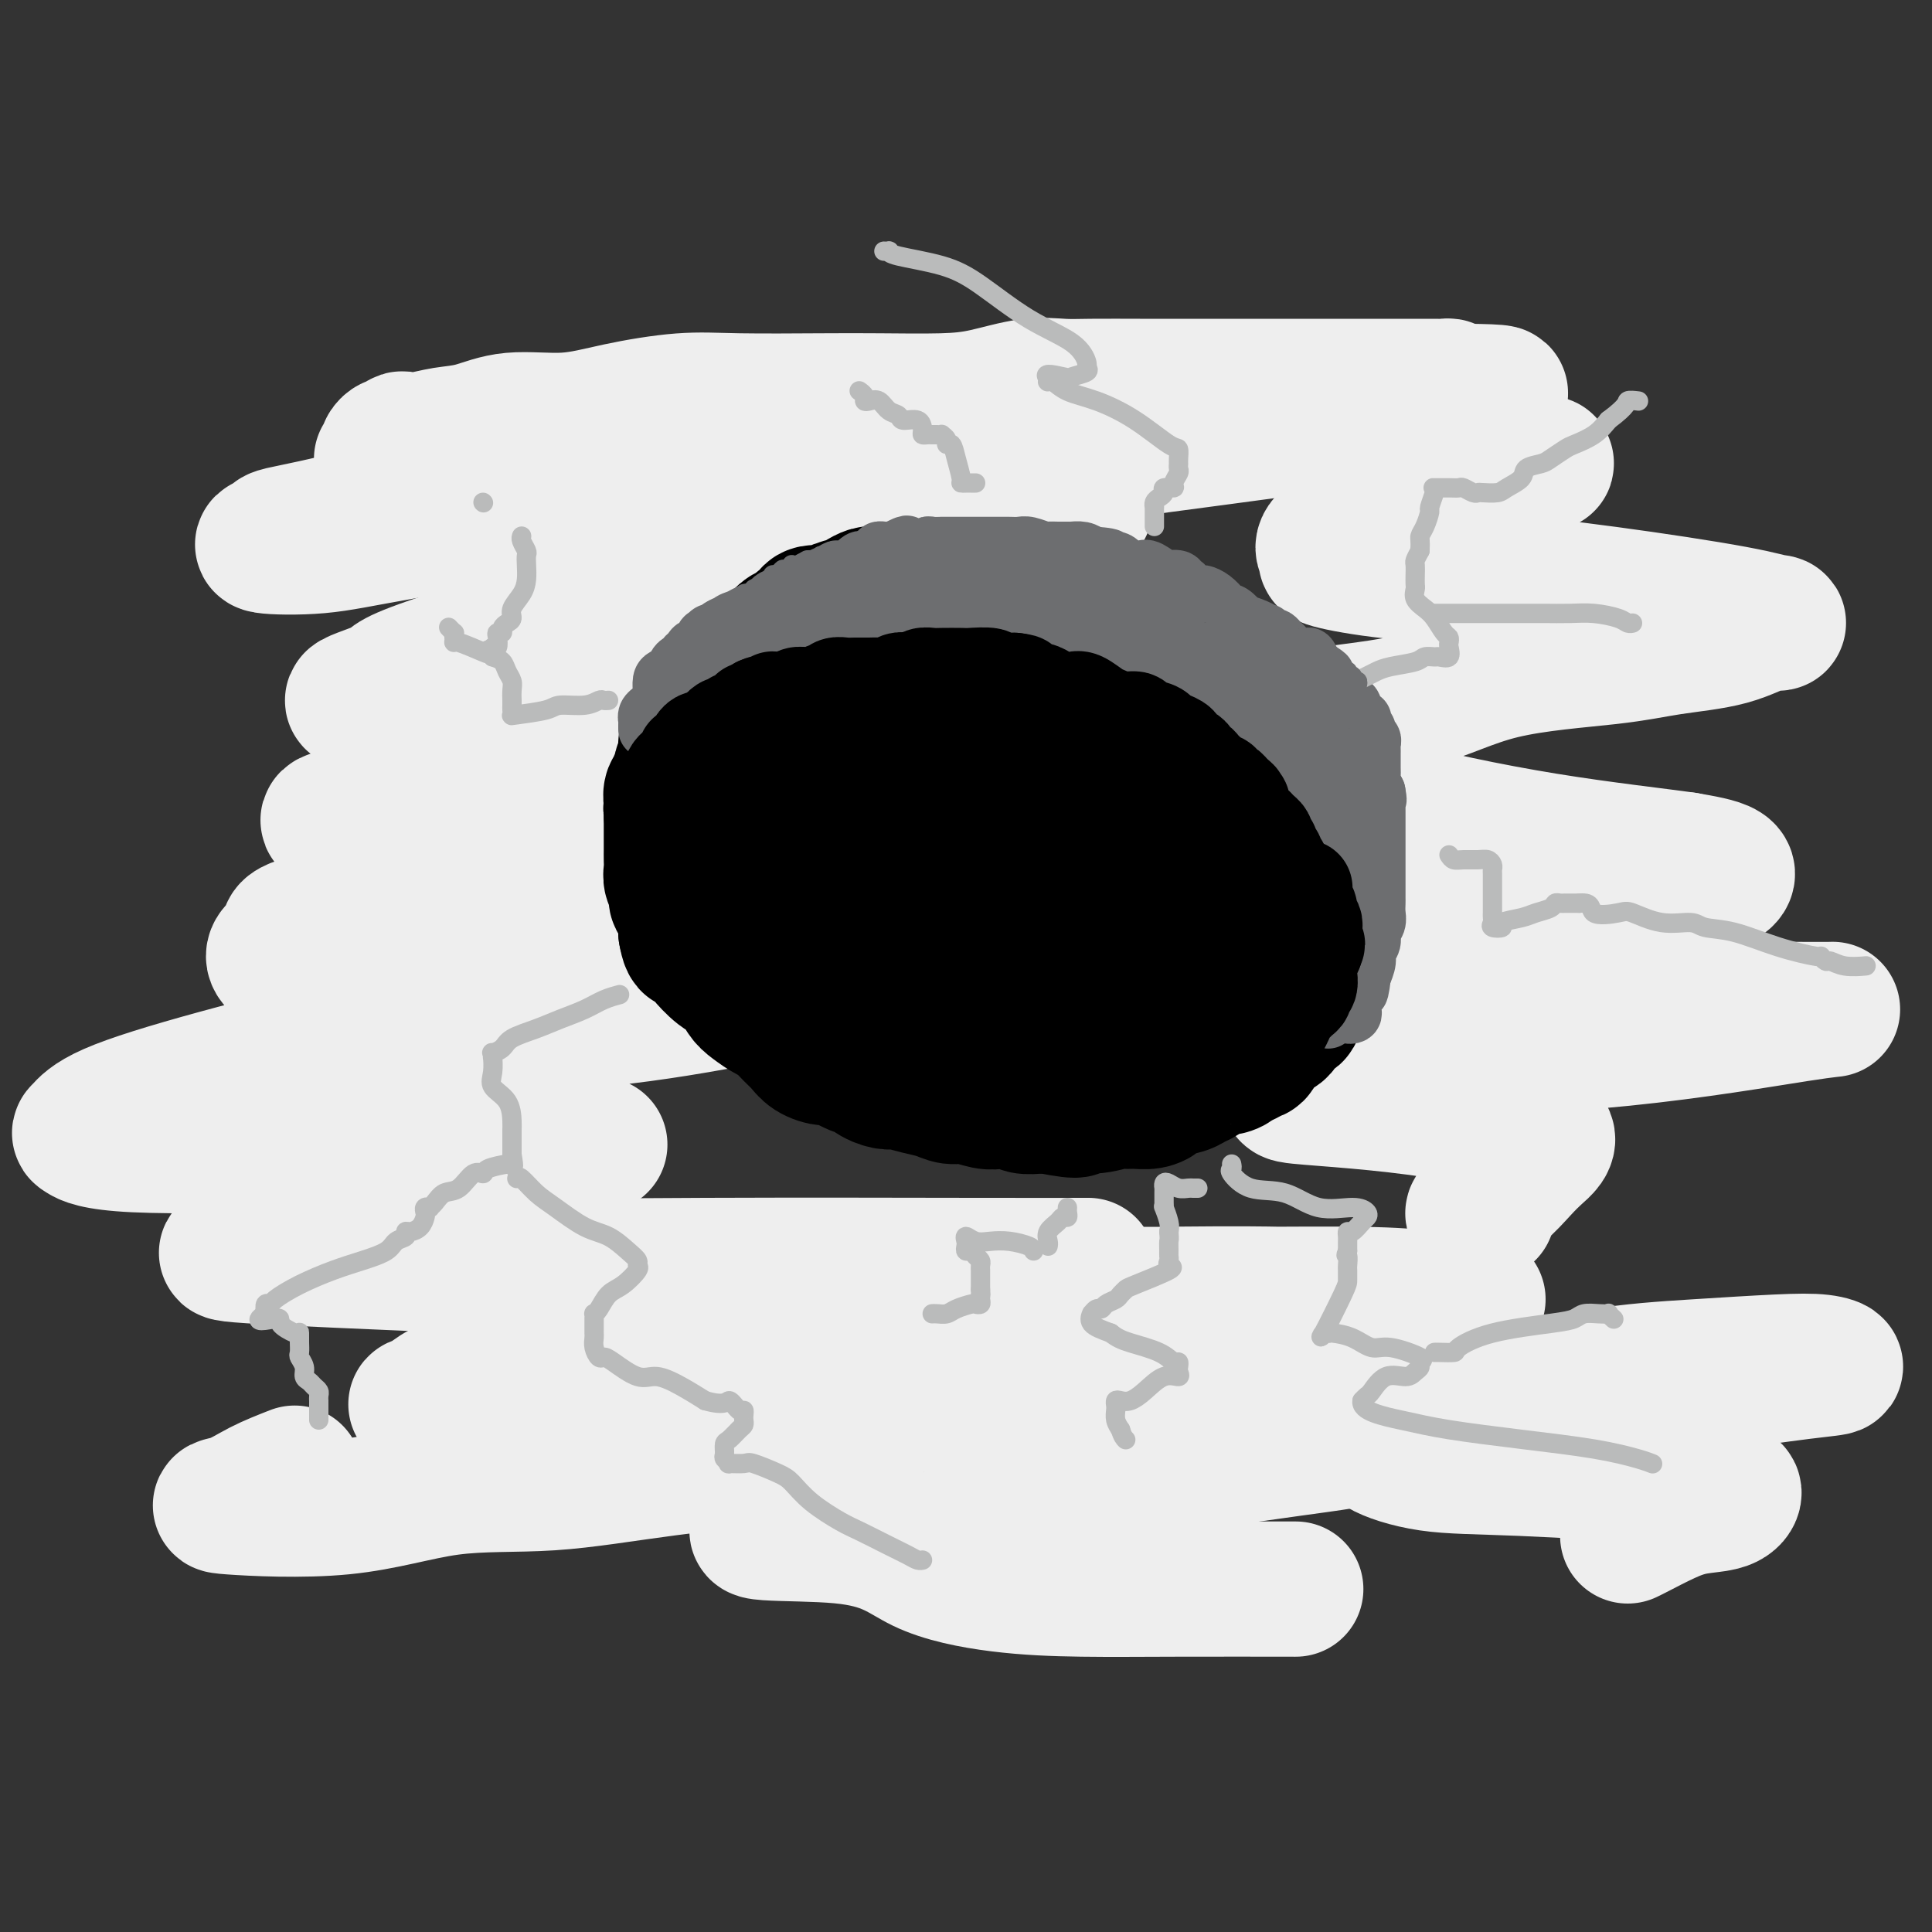<svg viewBox='0 0 400 400' version='1.1' xmlns='http://www.w3.org/2000/svg' xmlns:xlink='http://www.w3.org/1999/xlink'><rect x="0" y="0" width="400" height="400" fill="#333333" stroke="none"/><g fill='none' stroke='rgb(238,238,238)' stroke-width='28' stroke-linecap='round' stroke-linejoin='round'><path d='M79,95c0.447,-0.342 0.894,-0.684 1,-1c0.106,-0.316 -0.127,-0.607 0,-1c0.127,-0.393 0.616,-0.889 1,-1c0.384,-0.111 0.663,0.163 1,0c0.337,-0.163 0.730,-0.763 1,-1c0.270,-0.237 0.415,-0.110 1,0c0.585,0.110 1.608,0.203 3,0c1.392,-0.203 3.152,-0.701 5,-1c1.848,-0.299 3.782,-0.399 6,-1c2.218,-0.601 4.719,-1.702 8,-2c3.281,-0.298 7.343,0.207 11,0c3.657,-0.207 6.908,-1.127 11,-2c4.092,-0.873 9.026,-1.697 13,-2c3.974,-0.303 6.989,-0.083 12,0c5.011,0.083 12.018,0.029 17,0c4.982,-0.029 7.938,-0.032 12,0c4.062,0.032 9.228,0.100 13,0c3.772,-0.100 6.150,-0.366 9,-1c2.850,-0.634 6.173,-1.634 9,-2c2.827,-0.366 5.159,-0.098 7,0c1.841,0.098 3.192,0.026 6,0c2.808,-0.026 7.072,-0.007 10,0c2.928,0.007 4.518,0.002 8,0c3.482,-0.002 8.855,-0.001 13,0c4.145,0.001 7.061,0.000 10,0c2.939,-0.000 5.902,-0.001 10,0c4.098,0.001 9.330,0.003 13,0c3.670,-0.003 5.778,-0.011 7,0c1.222,0.011 1.560,0.041 2,0c0.440,-0.041 0.983,-0.155 1,0c0.017,0.155 -0.491,0.577 -1,1'/><path d='M299,81c23.990,0.051 4.964,1.178 -4,2c-8.964,0.822 -7.868,1.339 -9,2c-1.132,0.661 -4.493,1.465 -15,3c-10.507,1.535 -28.160,3.801 -37,5c-8.840,1.199 -8.869,1.331 -15,1c-6.131,-0.331 -18.366,-1.127 -35,0c-16.634,1.127 -37.667,4.175 -52,6c-14.333,1.825 -21.967,2.425 -29,3c-7.033,0.575 -13.464,1.124 -19,2c-5.536,0.876 -10.175,2.080 -14,3c-3.825,0.920 -6.836,1.554 -9,2c-2.164,0.446 -3.482,0.702 -4,1c-0.518,0.298 -0.235,0.639 -1,1c-0.765,0.361 -2.576,0.741 -1,1c1.576,0.259 6.539,0.395 11,0c4.461,-0.395 8.419,-1.321 18,-3c9.581,-1.679 24.784,-4.110 38,-5c13.216,-0.890 24.446,-0.238 36,0c11.554,0.238 23.434,0.063 33,0c9.566,-0.063 16.819,-0.015 22,0c5.181,0.015 8.291,-0.002 10,0c1.709,0.002 2.019,0.023 2,0c-0.019,-0.023 -0.365,-0.091 -2,0c-1.635,0.091 -4.557,0.342 -10,1c-5.443,0.658 -13.407,1.723 -21,3c-7.593,1.277 -14.813,2.767 -23,5c-8.187,2.233 -17.339,5.209 -30,9c-12.661,3.791 -28.830,8.395 -45,13'/><path d='M94,136c-14.249,4.580 -12.370,5.031 -14,6c-1.630,0.969 -6.769,2.456 -7,3c-0.231,0.544 4.445,0.146 11,0c6.555,-0.146 14.987,-0.039 23,0c8.013,0.039 15.606,0.008 26,0c10.394,-0.008 23.590,0.005 35,0c11.410,-0.005 21.035,-0.027 29,0c7.965,0.027 14.270,0.103 18,1c3.730,0.897 4.884,2.617 6,3c1.116,0.383 2.193,-0.569 1,0c-1.193,0.569 -4.656,2.661 -9,4c-4.344,1.339 -9.570,1.927 -18,3c-8.430,1.073 -20.064,2.631 -32,3c-11.936,0.369 -24.175,-0.451 -37,1c-12.825,1.451 -26.236,5.173 -36,7c-9.764,1.827 -15.880,1.757 -19,2c-3.120,0.243 -3.245,0.798 -3,1c0.245,0.202 0.858,0.052 2,0c1.142,-0.052 2.812,-0.005 8,0c5.188,0.005 13.895,-0.034 22,0c8.105,0.034 15.609,0.139 23,0c7.391,-0.139 14.669,-0.521 26,0c11.331,0.521 26.714,1.946 33,3c6.286,1.054 3.473,1.736 3,2c-0.473,0.264 1.393,0.109 0,1c-1.393,0.891 -6.043,2.826 -13,4c-6.957,1.174 -16.219,1.585 -29,2c-12.781,0.415 -29.080,0.833 -41,2c-11.920,1.167 -19.460,3.084 -27,5'/><path d='M75,189c-18.223,2.397 -15.281,3.890 -15,5c0.281,1.110 -2.098,1.839 -3,3c-0.902,1.161 -0.325,2.756 4,4c4.325,1.244 12.398,2.137 19,3c6.602,0.863 11.733,1.695 22,2c10.267,0.305 25.671,0.082 36,0c10.329,-0.082 15.583,-0.023 18,0c2.417,0.023 1.997,0.011 2,0c0.003,-0.011 0.427,-0.021 0,0c-0.427,0.021 -1.706,0.073 -7,1c-5.294,0.927 -14.602,2.728 -27,4c-12.398,1.272 -27.885,2.013 -42,4c-14.115,1.987 -26.856,5.219 -37,8c-10.144,2.781 -17.690,5.109 -22,7c-4.310,1.891 -5.386,3.344 -6,4c-0.614,0.656 -0.768,0.516 0,1c0.768,0.484 2.457,1.594 11,2c8.543,0.406 23.939,0.108 34,0c10.061,-0.108 14.785,-0.028 22,0c7.215,0.028 16.919,0.003 24,0c7.081,-0.003 11.540,0.015 14,0c2.460,-0.015 2.923,-0.064 1,0c-1.923,0.064 -6.230,0.241 -11,1c-4.770,0.759 -10.002,2.102 -16,4c-5.998,1.898 -12.763,4.353 -19,6c-6.237,1.647 -11.948,2.485 -17,4c-5.052,1.515 -9.447,3.705 -11,5c-1.553,1.295 -0.264,1.695 -1,2c-0.736,0.305 -3.496,0.516 4,1c7.496,0.484 25.248,1.242 43,2'/><path d='M95,262c15.159,0.309 31.558,0.083 51,0c19.442,-0.083 41.927,-0.022 56,0c14.073,0.022 19.735,0.006 22,0c2.265,-0.006 1.132,-0.003 0,0'/><path d='M306,269c-0.769,-0.030 -1.538,-0.061 -3,0c-1.462,0.061 -3.617,0.212 -10,0c-6.383,-0.212 -16.993,-0.789 -27,-1c-10.007,-0.211 -19.412,-0.056 -26,0c-6.588,0.056 -10.361,0.015 -13,0c-2.639,-0.015 -4.144,-0.002 -2,0c2.144,0.002 7.937,-0.007 14,0c6.063,0.007 12.395,0.028 20,0c7.605,-0.028 16.483,-0.107 23,0c6.517,0.107 10.675,0.399 14,1c3.325,0.601 5.819,1.510 7,2c1.181,0.490 1.051,0.561 1,1c-0.051,0.439 -0.021,1.245 -4,3c-3.979,1.755 -11.966,4.460 -22,6c-10.034,1.540 -22.115,1.915 -33,3c-10.885,1.085 -20.574,2.879 -29,4c-8.426,1.121 -15.589,1.569 -19,2c-3.411,0.431 -3.069,0.844 -3,1c0.069,0.156 -0.134,0.054 4,0c4.134,-0.054 12.607,-0.059 21,0c8.393,0.059 16.707,0.183 25,0c8.293,-0.183 16.567,-0.672 24,0c7.433,0.672 14.026,2.506 17,3c2.974,0.494 2.328,-0.351 2,0c-0.328,0.351 -0.337,1.900 -3,3c-2.663,1.100 -7.979,1.751 -17,3c-9.021,1.249 -21.746,3.094 -36,5c-14.254,1.906 -30.037,3.872 -40,5c-9.963,1.128 -14.105,1.419 -18,2c-3.895,0.581 -7.541,1.452 -9,2c-1.459,0.548 -0.729,0.774 0,1'/><path d='M164,315c-17.128,3.161 0.052,2.062 10,3c9.948,0.938 12.666,3.912 17,6c4.334,2.088 10.286,3.292 16,4c5.714,0.708 11.191,0.922 17,1c5.809,0.078 11.948,0.021 20,0c8.052,-0.021 18.015,-0.006 22,0c3.985,0.006 1.993,0.003 0,0'/><path d='M308,251c-1.703,0.322 -3.406,0.645 -3,0c0.406,-0.645 2.921,-2.256 5,-4c2.079,-1.744 3.724,-3.621 5,-5c1.276,-1.379 2.184,-2.260 3,-3c0.816,-0.740 1.540,-1.340 2,-2c0.460,-0.660 0.657,-1.381 0,-2c-0.657,-0.619 -2.168,-1.135 -6,-2c-3.832,-0.865 -9.984,-2.080 -16,-3c-6.016,-0.920 -11.895,-1.545 -17,-2c-5.105,-0.455 -9.436,-0.738 -12,-1c-2.564,-0.262 -3.361,-0.501 0,-2c3.361,-1.499 10.880,-4.258 23,-6c12.120,-1.742 28.841,-2.466 44,-4c15.159,-1.534 28.756,-3.876 36,-5c7.244,-1.124 8.134,-1.030 7,-1c-1.134,0.030 -4.294,-0.004 -7,0c-2.706,0.004 -4.960,0.046 -18,0c-13.040,-0.046 -36.866,-0.182 -58,0c-21.134,0.182 -39.576,0.681 -49,0c-9.424,-0.681 -9.829,-2.541 -13,-3c-3.171,-0.459 -9.106,0.484 0,-2c9.106,-2.484 33.255,-8.395 54,-12c20.745,-3.605 38.086,-4.904 49,-6c10.914,-1.096 15.400,-1.987 18,-3c2.600,-1.013 3.314,-2.146 2,-3c-1.314,-0.854 -4.657,-1.427 -8,-2'/><path d='M349,178c-6.022,-0.874 -17.077,-2.058 -29,-4c-11.923,-1.942 -24.713,-4.642 -33,-7c-8.287,-2.358 -12.072,-4.375 -14,-7c-1.928,-2.625 -2.000,-5.858 -2,-8c0.000,-2.142 0.073,-3.193 4,-4c3.927,-0.807 11.710,-1.369 18,-3c6.290,-1.631 11.089,-4.329 18,-6c6.911,-1.671 15.936,-2.313 22,-3c6.064,-0.687 9.167,-1.418 13,-2c3.833,-0.582 8.398,-1.016 12,-2c3.602,-0.984 6.243,-2.518 8,-3c1.757,-0.482 2.632,0.090 2,0c-0.632,-0.090 -2.771,-0.840 -9,-2c-6.229,-1.160 -16.548,-2.729 -26,-4c-9.452,-1.271 -18.039,-2.244 -26,-3c-7.961,-0.756 -15.298,-1.296 -21,-2c-5.702,-0.704 -9.769,-1.571 -11,-2c-1.231,-0.429 0.373,-0.420 0,-1c-0.373,-0.580 -2.725,-1.749 1,-4c3.725,-2.251 13.526,-5.584 21,-8c7.474,-2.416 12.622,-3.915 16,-5c3.378,-1.085 4.985,-1.755 6,-2c1.015,-0.245 1.437,-0.066 1,0c-0.437,0.066 -1.733,0.018 -3,0c-1.267,-0.018 -2.505,-0.005 -3,0c-0.495,0.005 -0.248,0.003 0,0'/><path d='M268,285c-6.675,-0.085 -13.349,-0.169 -21,-1c-7.651,-0.831 -16.278,-2.408 -29,-3c-12.722,-0.592 -29.540,-0.198 -46,0c-16.460,0.198 -32.562,0.200 -46,1c-13.438,0.800 -24.213,2.396 -30,4c-5.787,1.604 -6.586,3.214 -8,4c-1.414,0.786 -3.443,0.746 0,1c3.443,0.254 12.359,0.800 17,1c4.641,0.200 5.007,0.054 6,0c0.993,-0.054 2.614,-0.014 4,0c1.386,0.014 2.539,0.004 3,0c0.461,-0.004 0.231,-0.002 0,0'/><path d='M61,305c-2.428,0.950 -4.855,1.900 -7,3c-2.145,1.100 -4.007,2.350 -6,3c-1.993,0.650 -4.117,0.701 0,1c4.117,0.299 14.476,0.845 23,0c8.524,-0.845 15.214,-3.081 22,-4c6.786,-0.919 13.669,-0.520 21,-1c7.331,-0.480 15.109,-1.840 24,-3c8.891,-1.160 18.894,-2.120 26,-3c7.106,-0.880 11.316,-1.680 13,-2c1.684,-0.320 0.842,-0.160 0,0'/><path d='M262,296c0.601,-0.009 1.201,-0.018 4,0c2.799,0.018 7.796,0.063 12,0c4.204,-0.063 7.614,-0.234 13,-1c5.386,-0.766 12.748,-2.127 19,-3c6.252,-0.873 11.393,-1.257 18,-2c6.607,-0.743 14.681,-1.846 23,-3c8.319,-1.154 16.882,-2.359 22,-3c5.118,-0.641 6.792,-0.718 7,-1c0.208,-0.282 -1.048,-0.769 -3,-1c-1.952,-0.231 -4.598,-0.205 -9,0c-4.402,0.205 -10.558,0.591 -17,1c-6.442,0.409 -13.170,0.842 -20,2c-6.830,1.158 -13.762,3.043 -20,4c-6.238,0.957 -11.782,0.988 -14,1c-2.218,0.012 -1.109,0.006 0,0'/><path d='M289,295c-0.253,0.770 -0.505,1.539 -1,2c-0.495,0.461 -1.232,0.612 -2,1c-0.768,0.388 -1.566,1.011 0,2c1.566,0.989 5.496,2.344 10,3c4.504,0.656 9.582,0.613 19,1c9.418,0.387 23.175,1.202 31,2c7.825,0.798 9.719,1.578 11,2c1.281,0.422 1.948,0.488 2,1c0.052,0.512 -0.512,1.472 -2,2c-1.488,0.528 -3.902,0.625 -6,1c-2.098,0.375 -3.882,1.028 -6,2c-2.118,0.972 -4.570,2.262 -6,3c-1.430,0.738 -1.837,0.925 -2,1c-0.163,0.075 -0.081,0.037 0,0'/></g>
<g fill='none' stroke='rgb(0,0,0)' stroke-width='28' stroke-linecap='round' stroke-linejoin='round'><path d='M215,125c-0.430,-0.309 -0.861,-0.619 -2,-1c-1.139,-0.381 -2.987,-0.834 -4,-1c-1.013,-0.166 -1.192,-0.044 -2,0c-0.808,0.044 -2.246,0.012 -3,0c-0.754,-0.012 -0.824,-0.003 -1,0c-0.176,0.003 -0.459,0.001 -1,0c-0.541,-0.001 -1.341,-0.000 -2,0c-0.659,0.000 -1.179,0.000 -2,0c-0.821,-0.000 -1.944,-0.000 -3,0c-1.056,0.000 -2.044,0.000 -3,0c-0.956,-0.000 -1.880,-0.001 -3,0c-1.120,0.001 -2.436,0.003 -3,0c-0.564,-0.003 -0.376,-0.012 -1,0c-0.624,0.012 -2.059,0.044 -3,0c-0.941,-0.044 -1.386,-0.165 -2,0c-0.614,0.165 -1.395,0.616 -2,1c-0.605,0.384 -1.032,0.699 -2,1c-0.968,0.301 -2.475,0.586 -3,1c-0.525,0.414 -0.067,0.956 -1,1c-0.933,0.044 -3.257,-0.410 -4,0c-0.743,0.410 0.095,1.685 0,2c-0.095,0.315 -1.123,-0.329 -2,0c-0.877,0.329 -1.604,1.632 -2,2c-0.396,0.368 -0.463,-0.199 -1,0c-0.537,0.199 -1.545,1.165 -2,2c-0.455,0.835 -0.359,1.537 -1,2c-0.641,0.463 -2.020,0.685 -3,1c-0.980,0.315 -1.562,0.724 -2,1c-0.438,0.276 -0.733,0.421 -1,1c-0.267,0.579 -0.505,1.594 -1,2c-0.495,0.406 -1.248,0.203 -2,0'/><path d='M151,140c-2.747,2.870 -1.113,3.546 -1,4c0.113,0.454 -1.293,0.685 -2,1c-0.707,0.315 -0.714,0.713 -1,1c-0.286,0.287 -0.850,0.462 -1,1c-0.150,0.538 0.113,1.438 0,2c-0.113,0.562 -0.604,0.787 -1,1c-0.396,0.213 -0.699,0.413 -1,1c-0.301,0.587 -0.601,1.562 -1,2c-0.399,0.438 -0.895,0.341 -1,1c-0.105,0.659 0.183,2.075 0,3c-0.183,0.925 -0.837,1.360 -1,2c-0.163,0.640 0.167,1.485 0,2c-0.167,0.515 -0.829,0.699 -1,1c-0.171,0.301 0.150,0.719 0,1c-0.150,0.281 -0.772,0.427 -1,1c-0.228,0.573 -0.061,1.575 0,2c0.061,0.425 0.016,0.274 0,1c-0.016,0.726 -0.004,2.330 0,3c0.004,0.670 0.001,0.406 0,1c-0.001,0.594 -0.001,2.046 0,3c0.001,0.954 0.004,1.410 0,2c-0.004,0.590 -0.016,1.314 0,2c0.016,0.686 0.060,1.335 0,2c-0.060,0.665 -0.222,1.347 0,2c0.222,0.653 0.830,1.277 1,2c0.170,0.723 -0.098,1.545 0,2c0.098,0.455 0.562,0.545 1,1c0.438,0.455 0.849,1.276 1,2c0.151,0.724 0.043,1.350 0,2c-0.043,0.650 -0.022,1.325 0,2'/><path d='M142,193c0.786,4.535 1.250,1.374 2,1c0.750,-0.374 1.787,2.039 2,3c0.213,0.961 -0.397,0.470 0,1c0.397,0.530 1.801,2.083 3,3c1.199,0.917 2.193,1.200 3,2c0.807,0.800 1.427,2.119 2,3c0.573,0.881 1.098,1.324 2,2c0.902,0.676 2.180,1.585 3,2c0.820,0.415 1.183,0.336 2,1c0.817,0.664 2.089,2.071 3,3c0.911,0.929 1.460,1.381 2,2c0.540,0.619 1.071,1.404 2,2c0.929,0.596 2.258,1.003 3,1c0.742,-0.003 0.899,-0.417 2,0c1.101,0.417 3.147,1.666 4,2c0.853,0.334 0.513,-0.247 1,0c0.487,0.247 1.799,1.323 3,2c1.201,0.677 2.289,0.956 3,1c0.711,0.044 1.046,-0.147 2,0c0.954,0.147 2.527,0.632 4,1c1.473,0.368 2.844,0.621 4,1c1.156,0.379 2.095,0.885 3,1c0.905,0.115 1.774,-0.162 3,0c1.226,0.162 2.807,0.761 4,1c1.193,0.239 1.996,0.116 3,0c1.004,-0.116 2.207,-0.227 3,0c0.793,0.227 1.175,0.792 2,1c0.825,0.208 2.093,0.059 3,0c0.907,-0.059 1.454,-0.030 2,0'/><path d='M217,229c8.544,1.685 5.405,0.399 5,0c-0.405,-0.399 1.925,0.090 4,0c2.075,-0.090 3.894,-0.759 5,-1c1.106,-0.241 1.498,-0.053 2,0c0.502,0.053 1.115,-0.027 2,0c0.885,0.027 2.044,0.162 3,0c0.956,-0.162 1.711,-0.619 2,-1c0.289,-0.381 0.112,-0.684 1,-1c0.888,-0.316 2.843,-0.644 4,-1c1.157,-0.356 1.518,-0.739 2,-1c0.482,-0.261 1.085,-0.400 2,-1c0.915,-0.600 2.143,-1.662 3,-2c0.857,-0.338 1.343,0.049 2,0c0.657,-0.049 1.486,-0.533 2,-1c0.514,-0.467 0.715,-0.916 1,-1c0.285,-0.084 0.654,0.199 1,0c0.346,-0.199 0.669,-0.880 1,-1c0.331,-0.120 0.670,0.320 1,0c0.330,-0.320 0.650,-1.399 1,-2c0.350,-0.601 0.728,-0.724 1,-1c0.272,-0.276 0.436,-0.704 1,-1c0.564,-0.296 1.527,-0.459 2,-1c0.473,-0.541 0.457,-1.459 1,-2c0.543,-0.541 1.647,-0.703 2,-1c0.353,-0.297 -0.045,-0.727 0,-1c0.045,-0.273 0.533,-0.387 1,-1c0.467,-0.613 0.912,-1.725 1,-2c0.088,-0.275 -0.183,0.287 0,0c0.183,-0.287 0.818,-1.423 1,-2c0.182,-0.577 -0.091,-0.593 0,-1c0.091,-0.407 0.545,-1.203 1,-2'/><path d='M272,201c2.411,-3.049 0.440,-1.173 0,-1c-0.440,0.173 0.653,-1.358 1,-2c0.347,-0.642 -0.051,-0.394 0,-1c0.051,-0.606 0.549,-2.067 1,-3c0.451,-0.933 0.853,-1.339 1,-2c0.147,-0.661 0.039,-1.576 0,-2c-0.039,-0.424 -0.011,-0.355 0,-1c0.011,-0.645 0.003,-2.003 0,-3c-0.003,-0.997 -0.001,-1.632 0,-2c0.001,-0.368 0.000,-0.469 0,-1c-0.000,-0.531 -0.000,-1.491 0,-2c0.000,-0.509 0.000,-0.566 0,-1c-0.000,-0.434 -0.000,-1.246 0,-2c0.000,-0.754 0.000,-1.449 0,-2c-0.000,-0.551 -0.000,-0.959 0,-1c0.000,-0.041 0.000,0.283 0,0c-0.000,-0.283 -0.000,-1.174 0,-2c0.000,-0.826 0.001,-1.586 0,-2c-0.001,-0.414 -0.003,-0.482 0,-1c0.003,-0.518 0.011,-1.487 0,-2c-0.011,-0.513 -0.039,-0.569 0,-1c0.039,-0.431 0.147,-1.236 0,-2c-0.147,-0.764 -0.547,-1.485 -1,-2c-0.453,-0.515 -0.958,-0.823 -1,-1c-0.042,-0.177 0.378,-0.221 0,-1c-0.378,-0.779 -1.554,-2.292 -2,-3c-0.446,-0.708 -0.161,-0.613 0,-1c0.161,-0.387 0.197,-1.258 0,-2c-0.197,-0.742 -0.628,-1.355 -1,-2c-0.372,-0.645 -0.686,-1.323 -1,-2'/><path d='M269,151c-1.112,-2.664 -0.892,-1.325 -1,-1c-0.108,0.325 -0.545,-0.365 -1,-1c-0.455,-0.635 -0.929,-1.215 -1,-2c-0.071,-0.785 0.261,-1.773 0,-2c-0.261,-0.227 -1.115,0.308 -2,0c-0.885,-0.308 -1.799,-1.459 -2,-2c-0.201,-0.541 0.312,-0.473 0,-1c-0.312,-0.527 -1.450,-1.650 -2,-2c-0.550,-0.350 -0.512,0.074 -1,0c-0.488,-0.074 -1.502,-0.645 -2,-1c-0.498,-0.355 -0.479,-0.495 -1,-1c-0.521,-0.505 -1.583,-1.374 -3,-2c-1.417,-0.626 -3.191,-1.008 -4,-1c-0.809,0.008 -0.654,0.405 -1,0c-0.346,-0.405 -1.192,-1.611 -2,-2c-0.808,-0.389 -1.578,0.039 -2,0c-0.422,-0.039 -0.498,-0.546 -1,-1c-0.502,-0.454 -1.432,-0.857 -2,-1c-0.568,-0.143 -0.776,-0.027 -1,0c-0.224,0.027 -0.464,-0.035 -1,0c-0.536,0.035 -1.369,0.167 -2,0c-0.631,-0.167 -1.061,-0.634 -2,-1c-0.939,-0.366 -2.388,-0.633 -3,-1c-0.612,-0.367 -0.387,-0.834 -1,-1c-0.613,-0.166 -2.064,-0.030 -3,0c-0.936,0.030 -1.357,-0.044 -2,0c-0.643,0.044 -1.509,0.208 -2,0c-0.491,-0.208 -0.606,-0.788 -1,-1c-0.394,-0.212 -1.068,-0.057 -2,0c-0.932,0.057 -2.124,0.016 -3,0c-0.876,-0.016 -1.438,-0.008 -2,0'/><path d='M216,127c-6.172,-1.392 -3.101,-0.372 -3,0c0.101,0.372 -2.766,0.095 -4,0c-1.234,-0.095 -0.835,-0.009 -2,0c-1.165,0.009 -3.894,-0.058 -6,0c-2.106,0.058 -3.588,0.241 -5,1c-1.412,0.759 -2.755,2.095 -4,3c-1.245,0.905 -2.392,1.379 -4,2c-1.608,0.621 -3.677,1.390 -5,2c-1.323,0.610 -1.901,1.059 -3,2c-1.099,0.941 -2.721,2.372 -4,3c-1.279,0.628 -2.215,0.454 -3,1c-0.785,0.546 -1.417,1.814 -2,3c-0.583,1.186 -1.115,2.291 -2,3c-0.885,0.709 -2.124,1.023 -3,2c-0.876,0.977 -1.390,2.617 -2,4c-0.610,1.383 -1.316,2.508 -2,3c-0.684,0.492 -1.346,0.351 -2,2c-0.654,1.649 -1.300,5.088 -2,7c-0.700,1.912 -1.456,2.295 -2,3c-0.544,0.705 -0.877,1.731 -1,3c-0.123,1.269 -0.035,2.782 0,4c0.035,1.218 0.018,2.143 0,3c-0.018,0.857 -0.036,1.646 0,3c0.036,1.354 0.125,3.272 1,5c0.875,1.728 2.536,3.267 4,5c1.464,1.733 2.733,3.661 4,5c1.267,1.339 2.533,2.091 4,3c1.467,0.909 3.136,1.976 5,3c1.864,1.024 3.925,2.007 6,3c2.075,0.993 4.164,1.998 7,3c2.836,1.002 6.418,2.001 10,3'/><path d='M196,211c6.432,2.564 6.514,1.473 8,1c1.486,-0.473 4.378,-0.329 7,0c2.622,0.329 4.975,0.842 7,1c2.025,0.158 3.721,-0.040 6,0c2.279,0.040 5.140,0.318 7,0c1.860,-0.318 2.720,-1.231 4,-2c1.280,-0.769 2.980,-1.392 4,-2c1.020,-0.608 1.359,-1.199 2,-2c0.641,-0.801 1.582,-1.812 3,-3c1.418,-1.188 3.312,-2.555 4,-4c0.688,-1.445 0.170,-2.969 1,-6c0.830,-3.031 3.007,-7.568 4,-10c0.993,-2.432 0.800,-2.757 1,-4c0.200,-1.243 0.791,-3.403 1,-5c0.209,-1.597 0.037,-2.630 0,-4c-0.037,-1.370 0.063,-3.077 0,-4c-0.063,-0.923 -0.288,-1.064 -1,-2c-0.712,-0.936 -1.912,-2.669 -3,-4c-1.088,-1.331 -2.063,-2.259 -3,-3c-0.937,-0.741 -1.837,-1.295 -3,-2c-1.163,-0.705 -2.591,-1.562 -4,-2c-1.409,-0.438 -2.799,-0.457 -4,-1c-1.201,-0.543 -2.212,-1.611 -4,-2c-1.788,-0.389 -4.351,-0.099 -6,0c-1.649,0.099 -2.382,0.007 -4,0c-1.618,-0.007 -4.120,0.071 -6,0c-1.880,-0.071 -3.136,-0.290 -5,0c-1.864,0.290 -4.335,1.088 -6,2c-1.665,0.912 -2.525,1.938 -4,3c-1.475,1.062 -3.564,2.161 -5,4c-1.436,1.839 -2.218,4.420 -3,7'/><path d='M194,167c-2.272,2.959 -1.953,3.355 -2,4c-0.047,0.645 -0.459,1.539 0,4c0.459,2.461 1.791,6.487 3,9c1.209,2.513 2.296,3.511 4,4c1.704,0.489 4.026,0.467 6,1c1.974,0.533 3.602,1.619 6,2c2.398,0.381 5.567,0.056 8,0c2.433,-0.056 4.130,0.156 6,0c1.870,-0.156 3.912,-0.682 5,-1c1.088,-0.318 1.223,-0.429 2,-1c0.777,-0.571 2.196,-1.603 3,-3c0.804,-1.397 0.994,-3.160 1,-5c0.006,-1.840 -0.171,-3.758 0,-6c0.171,-2.242 0.689,-4.807 1,-6c0.311,-1.193 0.414,-1.012 0,-2c-0.414,-0.988 -1.347,-3.144 -2,-4c-0.653,-0.856 -1.028,-0.411 -2,-1c-0.972,-0.589 -2.543,-2.213 -5,-3c-2.457,-0.787 -5.802,-0.738 -9,-1c-3.198,-0.262 -6.250,-0.836 -10,-1c-3.750,-0.164 -8.200,0.082 -12,0c-3.800,-0.082 -6.951,-0.493 -10,0c-3.049,0.493 -5.995,1.891 -8,3c-2.005,1.109 -3.069,1.931 -4,3c-0.931,1.069 -1.730,2.385 -2,4c-0.270,1.615 -0.012,3.530 0,5c0.012,1.470 -0.223,2.496 0,4c0.223,1.504 0.905,3.486 2,5c1.095,1.514 2.602,2.562 5,4c2.398,1.438 5.685,3.268 8,4c2.315,0.732 3.657,0.366 5,0'/><path d='M193,189c3.627,1.192 3.693,0.173 5,0c1.307,-0.173 3.853,0.500 5,0c1.147,-0.500 0.896,-2.173 1,-3c0.104,-0.827 0.565,-0.807 1,-2c0.435,-1.193 0.845,-3.597 1,-5c0.155,-1.403 0.055,-1.804 0,-3c-0.055,-1.196 -0.064,-3.186 0,-5c0.064,-1.814 0.201,-3.452 0,-4c-0.201,-0.548 -0.741,-0.004 -1,0c-0.259,0.004 -0.239,-0.530 -1,-1c-0.761,-0.470 -2.304,-0.874 -4,-1c-1.696,-0.126 -3.544,0.026 -5,0c-1.456,-0.026 -2.521,-0.232 -4,0c-1.479,0.232 -3.373,0.901 -5,2c-1.627,1.099 -2.987,2.627 -4,4c-1.013,1.373 -1.677,2.591 -2,4c-0.323,1.409 -0.303,3.008 0,4c0.303,0.992 0.891,1.378 2,2c1.109,0.622 2.741,1.481 4,2c1.259,0.519 2.146,0.699 4,1c1.854,0.301 4.674,0.722 7,1c2.326,0.278 4.157,0.412 7,1c2.843,0.588 6.699,1.629 10,2c3.301,0.371 6.047,0.070 8,0c1.953,-0.070 3.112,0.089 4,0c0.888,-0.089 1.506,-0.426 2,-1c0.494,-0.574 0.864,-1.385 1,-3c0.136,-1.615 0.039,-4.033 0,-5c-0.039,-0.967 -0.019,-0.484 0,0'/><path d='M217,168c-0.612,0.936 -1.223,1.871 -2,3c-0.777,1.129 -1.719,2.450 -2,4c-0.281,1.550 0.099,3.329 0,5c-0.099,1.671 -0.676,3.234 0,4c0.676,0.766 2.605,0.734 4,1c1.395,0.266 2.255,0.831 3,1c0.745,0.169 1.375,-0.058 2,0c0.625,0.058 1.245,0.400 2,0c0.755,-0.400 1.644,-1.543 2,-2c0.356,-0.457 0.178,-0.229 0,0'/></g>
<g fill='none' stroke='rgb(109,110,112)' stroke-width='12' stroke-linecap='round' stroke-linejoin='round'><path d='M275,211c0.000,0.089 0.000,0.179 0,0c-0.000,-0.179 -0.000,-0.626 0,-1c0.000,-0.374 0.000,-0.674 0,-1c-0.000,-0.326 -0.001,-0.679 0,-1c0.001,-0.321 0.004,-0.611 0,-1c-0.004,-0.389 -0.015,-0.877 0,-1c0.015,-0.123 0.057,0.121 0,0c-0.057,-0.121 -0.211,-0.606 0,-1c0.211,-0.394 0.788,-0.697 1,-1c0.212,-0.303 0.061,-0.606 0,-1c-0.061,-0.394 -0.030,-0.879 0,-1c0.030,-0.121 0.061,0.123 0,0c-0.061,-0.123 -0.212,-0.611 0,-1c0.212,-0.389 0.788,-0.678 1,-1c0.212,-0.322 0.061,-0.678 0,-1c-0.061,-0.322 -0.030,-0.611 0,-1c0.030,-0.389 0.060,-0.877 0,-1c-0.060,-0.123 -0.208,0.121 0,0c0.208,-0.121 0.774,-0.606 1,-1c0.226,-0.394 0.113,-0.697 0,-1'/><path d='M278,195c0.460,-2.650 0.109,-1.274 0,-1c-0.109,0.274 0.023,-0.553 0,-1c-0.023,-0.447 -0.202,-0.515 0,-1c0.202,-0.485 0.786,-1.387 1,-2c0.214,-0.613 0.057,-0.938 0,-1c-0.057,-0.062 -0.015,0.139 0,0c0.015,-0.139 0.004,-0.618 0,-1c-0.004,-0.382 -0.001,-0.666 0,-1c0.001,-0.334 0.000,-0.719 0,-1c-0.000,-0.281 -0.000,-0.457 0,-1c0.000,-0.543 0.000,-1.451 0,-2c-0.000,-0.549 -0.000,-0.737 0,-1c0.000,-0.263 0.001,-0.599 0,-1c-0.001,-0.401 -0.003,-0.867 0,-1c0.003,-0.133 0.011,0.065 0,0c-0.011,-0.065 -0.041,-0.395 0,-1c0.041,-0.605 0.154,-1.486 0,-2c-0.154,-0.514 -0.576,-0.662 -1,-1c-0.424,-0.338 -0.850,-0.868 -1,-1c-0.150,-0.132 -0.025,0.133 0,0c0.025,-0.133 -0.050,-0.664 0,-1c0.050,-0.336 0.224,-0.476 0,-1c-0.224,-0.524 -0.848,-1.432 -1,-2c-0.152,-0.568 0.166,-0.796 0,-1c-0.166,-0.204 -0.818,-0.382 -1,-1c-0.182,-0.618 0.106,-1.674 0,-2c-0.106,-0.326 -0.606,0.078 -1,0c-0.394,-0.078 -0.683,-0.636 -1,-1c-0.317,-0.364 -0.662,-0.532 -1,-1c-0.338,-0.468 -0.669,-1.234 -1,-2'/><path d='M271,163c-1.124,-2.284 0.068,-0.993 0,-1c-0.068,-0.007 -1.394,-1.311 -2,-2c-0.606,-0.689 -0.491,-0.762 -1,-1c-0.509,-0.238 -1.642,-0.641 -2,-1c-0.358,-0.359 0.060,-0.672 0,-1c-0.060,-0.328 -0.597,-0.669 -1,-1c-0.403,-0.331 -0.671,-0.652 -1,-1c-0.329,-0.348 -0.718,-0.724 -1,-1c-0.282,-0.276 -0.458,-0.451 -1,-1c-0.542,-0.549 -1.451,-1.471 -2,-2c-0.549,-0.529 -0.738,-0.665 -1,-1c-0.262,-0.335 -0.599,-0.868 -1,-1c-0.401,-0.132 -0.868,0.136 -1,0c-0.132,-0.136 0.069,-0.677 0,-1c-0.069,-0.323 -0.409,-0.428 -1,-1c-0.591,-0.572 -1.432,-1.610 -2,-2c-0.568,-0.390 -0.863,-0.133 -1,0c-0.137,0.133 -0.117,0.142 0,0c0.117,-0.142 0.330,-0.434 0,-1c-0.330,-0.566 -1.202,-1.404 -2,-2c-0.798,-0.596 -1.523,-0.948 -2,-1c-0.477,-0.052 -0.706,0.196 -1,0c-0.294,-0.196 -0.652,-0.836 -1,-1c-0.348,-0.164 -0.685,0.149 -1,0c-0.315,-0.149 -0.609,-0.758 -1,-1c-0.391,-0.242 -0.878,-0.116 -1,0c-0.122,0.116 0.121,0.224 0,0c-0.121,-0.224 -0.606,-0.778 -1,-1c-0.394,-0.222 -0.697,-0.111 -1,0'/><path d='M242,138c-1.810,-0.786 -1.836,-0.749 -2,-1c-0.164,-0.251 -0.466,-0.788 -1,-1c-0.534,-0.212 -1.302,-0.099 -2,0c-0.698,0.099 -1.328,0.185 -2,0c-0.672,-0.185 -1.387,-0.641 -2,-1c-0.613,-0.359 -1.123,-0.622 -2,-1c-0.877,-0.378 -2.122,-0.872 -3,-1c-0.878,-0.128 -1.390,0.109 -2,0c-0.610,-0.109 -1.318,-0.564 -2,-1c-0.682,-0.436 -1.338,-0.853 -2,-1c-0.662,-0.147 -1.330,-0.025 -2,0c-0.670,0.025 -1.343,-0.046 -2,0c-0.657,0.046 -1.298,0.210 -2,0c-0.702,-0.210 -1.466,-0.792 -2,-1c-0.534,-0.208 -0.838,-0.041 -2,0c-1.162,0.041 -3.183,-0.045 -4,0c-0.817,0.045 -0.431,0.222 -1,0c-0.569,-0.222 -2.092,-0.844 -3,-1c-0.908,-0.156 -1.201,0.154 -2,0c-0.799,-0.154 -2.102,-0.773 -3,-1c-0.898,-0.227 -1.389,-0.061 -2,0c-0.611,0.061 -1.341,0.016 -2,0c-0.659,-0.016 -1.249,-0.004 -2,0c-0.751,0.004 -1.665,0.001 -2,0c-0.335,-0.001 -0.092,-0.000 -1,0c-0.908,0.000 -2.967,0.000 -4,0c-1.033,-0.000 -1.039,-0.000 -2,0c-0.961,0.000 -2.876,0.000 -4,0c-1.124,-0.000 -1.456,-0.000 -2,0c-0.544,0.000 -1.298,0.000 -2,0c-0.702,-0.000 -1.351,-0.000 -2,0'/><path d='M174,128c-7.271,-0.220 -2.448,0.729 -1,1c1.448,0.271 -0.481,-0.135 -2,0c-1.519,0.135 -2.630,0.811 -3,1c-0.370,0.189 -0.001,-0.108 0,0c0.001,0.108 -0.368,0.620 -2,1c-1.632,0.380 -4.528,0.626 -6,1c-1.472,0.374 -1.521,0.875 -2,1c-0.479,0.125 -1.389,-0.125 -2,0c-0.611,0.125 -0.924,0.625 -1,1c-0.076,0.375 0.086,0.625 0,1c-0.086,0.375 -0.418,0.875 -1,1c-0.582,0.125 -1.414,-0.125 -2,0c-0.586,0.125 -0.927,0.626 -1,1c-0.073,0.374 0.122,0.621 0,1c-0.122,0.379 -0.562,0.889 -1,1c-0.438,0.111 -0.873,-0.176 -1,0c-0.127,0.176 0.054,0.816 0,1c-0.054,0.184 -0.343,-0.086 -1,0c-0.657,0.086 -1.683,0.530 -2,1c-0.317,0.470 0.074,0.967 0,1c-0.074,0.033 -0.612,-0.397 -1,0c-0.388,0.397 -0.626,1.621 -1,2c-0.374,0.379 -0.884,-0.087 -1,0c-0.116,0.087 0.162,0.728 0,1c-0.162,0.272 -0.765,0.176 -1,0c-0.235,-0.176 -0.102,-0.432 0,0c0.102,0.432 0.172,1.552 0,2c-0.172,0.448 -0.586,0.224 -1,0'/><path d='M141,147c-2.303,2.008 -0.561,0.027 0,-1c0.561,-1.027 -0.060,-1.101 0,-1c0.060,0.101 0.800,0.377 1,0c0.200,-0.377 -0.139,-1.408 0,-2c0.139,-0.592 0.758,-0.746 1,-1c0.242,-0.254 0.107,-0.607 0,-1c-0.107,-0.393 -0.186,-0.826 0,-1c0.186,-0.174 0.638,-0.088 1,0c0.362,0.088 0.636,0.178 1,0c0.364,-0.178 0.818,-0.622 1,-1c0.182,-0.378 0.090,-0.688 0,-1c-0.090,-0.312 -0.179,-0.626 0,-1c0.179,-0.374 0.625,-0.807 1,-1c0.375,-0.193 0.679,-0.145 1,0c0.321,0.145 0.660,0.389 1,0c0.340,-0.389 0.683,-1.410 1,-2c0.317,-0.590 0.610,-0.749 1,-1c0.390,-0.251 0.878,-0.593 1,-1c0.122,-0.407 -0.121,-0.879 0,-1c0.121,-0.121 0.606,0.108 1,0c0.394,-0.108 0.697,-0.554 1,-1'/><path d='M154,130c1.942,-1.785 1.297,-1.248 1,-1c-0.297,0.248 -0.248,0.206 0,0c0.248,-0.206 0.693,-0.577 1,-1c0.307,-0.423 0.477,-0.900 1,-1c0.523,-0.100 1.401,0.176 2,0c0.599,-0.176 0.920,-0.804 1,-1c0.080,-0.196 -0.079,0.039 0,0c0.079,-0.039 0.398,-0.353 1,-1c0.602,-0.647 1.488,-1.627 2,-2c0.512,-0.373 0.649,-0.137 1,0c0.351,0.137 0.917,0.176 1,0c0.083,-0.176 -0.315,-0.568 0,-1c0.315,-0.432 1.345,-0.904 2,-1c0.655,-0.096 0.935,0.186 1,0c0.065,-0.186 -0.084,-0.838 0,-1c0.084,-0.162 0.403,0.167 1,0c0.597,-0.167 1.473,-0.828 2,-1c0.527,-0.172 0.706,0.146 1,0c0.294,-0.146 0.705,-0.756 1,-1c0.295,-0.244 0.474,-0.122 1,0c0.526,0.122 1.398,0.243 2,0c0.602,-0.243 0.934,-0.849 1,-1c0.066,-0.151 -0.132,0.153 0,0c0.132,-0.153 0.595,-0.763 1,-1c0.405,-0.237 0.753,-0.102 1,0c0.247,0.102 0.395,0.171 1,0c0.605,-0.171 1.668,-0.582 2,-1c0.332,-0.418 -0.066,-0.844 0,-1c0.066,-0.156 0.595,-0.042 1,0c0.405,0.042 0.687,0.012 1,0c0.313,-0.012 0.656,-0.006 1,0'/><path d='M185,114c4.930,-2.476 1.755,-0.667 1,0c-0.755,0.667 0.910,0.193 2,0c1.090,-0.193 1.607,-0.104 2,0c0.393,0.104 0.664,0.224 1,0c0.336,-0.224 0.738,-0.792 1,-1c0.262,-0.208 0.383,-0.056 1,0c0.617,0.056 1.728,0.015 2,0c0.272,-0.015 -0.295,-0.004 0,0c0.295,0.004 1.453,0.001 2,0c0.547,-0.001 0.484,-0.000 1,0c0.516,0.000 1.611,0.000 2,0c0.389,-0.000 0.071,-0.000 0,0c-0.071,0.000 0.103,0.000 1,0c0.897,-0.000 2.515,-0.000 3,0c0.485,0.000 -0.165,0.000 0,0c0.165,-0.000 1.145,-0.001 2,0c0.855,0.001 1.585,0.004 2,0c0.415,-0.004 0.516,-0.015 1,0c0.484,0.015 1.352,0.057 2,0c0.648,-0.057 1.077,-0.211 2,0c0.923,0.211 2.341,0.789 3,1c0.659,0.211 0.559,0.057 1,0c0.441,-0.057 1.423,-0.015 2,0c0.577,0.015 0.749,0.003 1,0c0.251,-0.003 0.581,0.002 1,0c0.419,-0.002 0.927,-0.011 1,0c0.073,0.011 -0.288,0.041 0,0c0.288,-0.041 1.225,-0.155 2,0c0.775,0.155 1.387,0.577 2,1'/><path d='M226,115c6.635,0.413 2.721,0.946 2,1c-0.721,0.054 1.751,-0.370 3,0c1.249,0.370 1.275,1.535 2,2c0.725,0.465 2.150,0.229 3,0c0.850,-0.229 1.127,-0.450 2,0c0.873,0.450 2.342,1.570 3,2c0.658,0.430 0.504,0.171 1,0c0.496,-0.171 1.642,-0.252 2,0c0.358,0.252 -0.074,0.838 0,1c0.074,0.162 0.652,-0.098 1,0c0.348,0.098 0.464,0.554 1,1c0.536,0.446 1.492,0.880 2,1c0.508,0.120 0.568,-0.075 1,0c0.432,0.075 1.234,0.420 2,1c0.766,0.580 1.495,1.394 2,2c0.505,0.606 0.786,1.002 1,1c0.214,-0.002 0.362,-0.403 1,0c0.638,0.403 1.765,1.610 2,2c0.235,0.390 -0.421,-0.035 0,0c0.421,0.035 1.920,0.531 3,1c1.080,0.469 1.743,0.909 2,1c0.257,0.091 0.110,-0.169 0,0c-0.110,0.169 -0.184,0.766 0,1c0.184,0.234 0.625,0.104 1,0c0.375,-0.104 0.685,-0.181 1,0c0.315,0.181 0.633,0.621 1,1c0.367,0.379 0.781,0.695 1,1c0.219,0.305 0.244,0.597 1,1c0.756,0.403 2.242,0.916 3,1c0.758,0.084 0.788,-0.262 1,0c0.212,0.262 0.606,1.131 1,2'/><path d='M272,138c4.493,2.947 1.725,1.315 1,1c-0.725,-0.315 0.593,0.688 1,1c0.407,0.312 -0.098,-0.066 0,0c0.098,0.066 0.798,0.577 1,1c0.202,0.423 -0.096,0.757 0,1c0.096,0.243 0.585,0.394 1,1c0.415,0.606 0.756,1.668 1,2c0.244,0.332 0.390,-0.065 1,0c0.610,0.065 1.684,0.592 2,1c0.316,0.408 -0.125,0.697 0,1c0.125,0.303 0.817,0.620 1,1c0.183,0.380 -0.143,0.823 0,1c0.143,0.177 0.755,0.089 1,0c0.245,-0.089 0.122,-0.179 0,0c-0.122,0.179 -0.243,0.625 0,1c0.243,0.375 0.850,0.678 1,1c0.150,0.322 -0.156,0.664 0,1c0.156,0.336 0.774,0.667 1,1c0.226,0.333 0.061,0.667 0,1c-0.061,0.333 -0.016,0.666 0,1c0.016,0.334 0.005,0.671 0,1c-0.005,0.329 -0.002,0.651 0,1c0.002,0.349 0.003,0.726 0,1c-0.003,0.274 -0.011,0.445 0,1c0.011,0.555 0.041,1.496 0,2c-0.041,0.504 -0.155,0.573 0,1c0.155,0.427 0.577,1.214 1,2'/><path d='M285,164c0.464,2.499 0.124,1.246 0,1c-0.124,-0.246 -0.033,0.516 0,1c0.033,0.484 0.009,0.689 0,1c-0.009,0.311 -0.002,0.726 0,1c0.002,0.274 0.001,0.405 0,1c-0.001,0.595 -0.000,1.652 0,2c0.000,0.348 0.000,-0.013 0,0c-0.000,0.013 -0.000,0.399 0,1c0.000,0.601 0.000,1.418 0,2c-0.000,0.582 -0.000,0.928 0,1c0.000,0.072 0.000,-0.131 0,0c-0.000,0.131 -0.000,0.595 0,1c0.000,0.405 0.000,0.753 0,1c-0.000,0.247 0.000,0.395 0,1c-0.000,0.605 -0.000,1.667 0,2c0.000,0.333 0.000,-0.065 0,0c-0.000,0.065 -0.000,0.591 0,1c0.000,0.409 0.000,0.701 0,1c-0.000,0.299 -0.000,0.605 0,1c0.000,0.395 0.000,0.879 0,1c-0.000,0.121 -0.000,-0.119 0,0c0.000,0.119 0.001,0.598 0,1c-0.001,0.402 -0.004,0.726 0,1c0.004,0.274 0.016,0.496 0,1c-0.016,0.504 -0.061,1.290 0,2c0.061,0.710 0.227,1.344 0,2c-0.227,0.656 -0.848,1.333 -1,2c-0.152,0.667 0.165,1.323 0,2c-0.165,0.677 -0.814,1.375 -1,2c-0.186,0.625 0.090,1.179 0,2c-0.090,0.821 -0.545,1.911 -1,3'/><path d='M282,202c-0.686,6.057 -0.902,2.199 -1,1c-0.098,-1.199 -0.079,0.260 0,1c0.079,0.740 0.218,0.762 0,1c-0.218,0.238 -0.794,0.691 -1,1c-0.206,0.309 -0.041,0.472 0,1c0.041,0.528 -0.042,1.419 0,2c0.042,0.581 0.207,0.851 0,1c-0.207,0.149 -0.788,0.177 -1,0c-0.212,-0.177 -0.057,-0.558 0,-1c0.057,-0.442 0.015,-0.946 0,-2c-0.015,-1.054 -0.004,-2.660 0,-4c0.004,-1.340 0.001,-2.415 0,-4c-0.001,-1.585 -0.000,-3.682 0,-5c0.000,-1.318 0.000,-1.858 0,-3c-0.000,-1.142 -0.000,-2.887 0,-4c0.000,-1.113 0.000,-1.593 0,-2c-0.000,-0.407 -0.000,-0.742 0,-1c0.000,-0.258 0.000,-0.440 0,-1c-0.000,-0.560 -0.000,-1.497 0,-2c0.000,-0.503 0.000,-0.572 0,-1c-0.000,-0.428 -0.000,-1.214 0,-2'/><path d='M279,178c-0.151,-5.456 -0.029,-3.597 0,-3c0.029,0.597 -0.035,-0.068 0,-1c0.035,-0.932 0.168,-2.132 0,-3c-0.168,-0.868 -0.637,-1.403 -1,-2c-0.363,-0.597 -0.619,-1.256 -1,-2c-0.381,-0.744 -0.886,-1.573 -1,-2c-0.114,-0.427 0.161,-0.451 0,-1c-0.161,-0.549 -0.760,-1.624 -1,-2c-0.240,-0.376 -0.120,-0.054 0,0c0.120,0.054 0.240,-0.160 0,-1c-0.240,-0.840 -0.839,-2.305 -1,-3c-0.161,-0.695 0.115,-0.620 0,-1c-0.115,-0.380 -0.620,-1.215 -1,-2c-0.380,-0.785 -0.636,-1.521 -1,-2c-0.364,-0.479 -0.838,-0.702 -1,-1c-0.162,-0.298 -0.013,-0.672 0,-1c0.013,-0.328 -0.109,-0.612 0,-1c0.109,-0.388 0.448,-0.882 0,-1c-0.448,-0.118 -1.682,0.141 -2,0c-0.318,-0.141 0.280,-0.681 0,-1c-0.280,-0.319 -1.437,-0.418 -2,-1c-0.563,-0.582 -0.532,-1.647 -1,-2c-0.468,-0.353 -1.434,0.006 -2,0c-0.566,-0.006 -0.731,-0.378 -1,-1c-0.269,-0.622 -0.642,-1.493 -1,-2c-0.358,-0.507 -0.701,-0.650 -1,-1c-0.299,-0.350 -0.554,-0.908 -1,-1c-0.446,-0.092 -1.082,0.283 -2,0c-0.918,-0.283 -2.120,-1.224 -3,-2c-0.880,-0.776 -1.440,-1.388 -2,-2'/><path d='M253,136c-3.331,-1.947 -2.658,-0.314 -3,0c-0.342,0.314 -1.701,-0.689 -2,-1c-0.299,-0.311 0.460,0.071 0,0c-0.460,-0.071 -2.138,-0.593 -3,-1c-0.862,-0.407 -0.907,-0.697 -1,-1c-0.093,-0.303 -0.235,-0.620 -1,-1c-0.765,-0.380 -2.154,-0.824 -3,-1c-0.846,-0.176 -1.149,-0.086 -2,0c-0.851,0.086 -2.250,0.167 -3,0c-0.750,-0.167 -0.852,-0.584 -1,-1c-0.148,-0.416 -0.342,-0.833 -1,-1c-0.658,-0.167 -1.780,-0.083 -2,0c-0.220,0.083 0.460,0.166 0,0c-0.460,-0.166 -2.062,-0.580 -3,-1c-0.938,-0.420 -1.212,-0.844 -2,-1c-0.788,-0.156 -2.089,-0.042 -3,0c-0.911,0.042 -1.433,0.012 -2,0c-0.567,-0.012 -1.180,-0.007 -2,0c-0.820,0.007 -1.848,0.017 -2,0c-0.152,-0.017 0.572,-0.061 0,0c-0.572,0.061 -2.441,0.228 -3,0c-0.559,-0.228 0.193,-0.849 -1,-1c-1.193,-0.151 -4.330,0.170 -6,0c-1.670,-0.170 -1.873,-0.830 -3,-1c-1.127,-0.170 -3.180,0.151 -4,0c-0.820,-0.151 -0.409,-0.772 -1,-1c-0.591,-0.228 -2.186,-0.061 -3,0c-0.814,0.061 -0.847,0.016 -1,0c-0.153,-0.016 -0.426,-0.004 -1,0c-0.574,0.004 -1.450,0.001 -2,0c-0.550,-0.001 -0.775,-0.001 -1,0'/><path d='M191,124c-5.830,-0.513 -4.403,-0.296 -4,0c0.403,0.296 -0.216,0.672 -1,1c-0.784,0.328 -1.734,0.610 -3,1c-1.266,0.390 -2.849,0.888 -4,1c-1.151,0.112 -1.871,-0.164 -2,0c-0.129,0.164 0.331,0.766 0,1c-0.331,0.234 -1.454,0.100 -2,0c-0.546,-0.100 -0.514,-0.167 -1,0c-0.486,0.167 -1.489,0.566 -2,1c-0.511,0.434 -0.531,0.901 -1,1c-0.469,0.099 -1.386,-0.170 -2,0c-0.614,0.170 -0.924,0.781 -1,1c-0.076,0.219 0.083,0.048 0,0c-0.083,-0.048 -0.407,0.029 -1,0c-0.593,-0.029 -1.454,-0.163 -2,0c-0.546,0.163 -0.776,0.622 -1,1c-0.224,0.378 -0.442,0.675 -1,1c-0.558,0.325 -1.458,0.678 -2,1c-0.542,0.322 -0.727,0.612 -1,1c-0.273,0.388 -0.633,0.872 -1,1c-0.367,0.128 -0.742,-0.102 -1,0c-0.258,0.102 -0.398,0.534 -1,1c-0.602,0.466 -1.667,0.965 -2,1c-0.333,0.035 0.065,-0.394 0,0c-0.065,0.394 -0.595,1.611 -1,2c-0.405,0.389 -0.686,-0.050 -1,0c-0.314,0.050 -0.662,0.591 -1,1c-0.338,0.409 -0.668,0.687 -1,1c-0.332,0.313 -0.666,0.661 -1,1c-0.334,0.339 -0.667,0.670 -1,1'/><path d='M149,144c-2.637,2.255 -1.228,1.393 -1,1c0.228,-0.393 -0.723,-0.315 -1,0c-0.277,0.315 0.122,0.868 0,1c-0.122,0.132 -0.764,-0.157 -1,0c-0.236,0.157 -0.068,0.759 0,1c0.068,0.241 0.034,0.120 0,0'/><path d='M134,151c0.002,-0.303 0.004,-0.606 0,-1c-0.004,-0.394 -0.012,-0.879 0,-1c0.012,-0.121 0.046,0.122 0,0c-0.046,-0.122 -0.170,-0.610 0,-1c0.170,-0.390 0.634,-0.681 1,-1c0.366,-0.319 0.633,-0.667 1,-1c0.367,-0.333 0.832,-0.653 1,-1c0.168,-0.347 0.039,-0.723 0,-1c-0.039,-0.277 0.013,-0.455 0,-1c-0.013,-0.545 -0.092,-1.456 0,-2c0.092,-0.544 0.354,-0.719 1,-1c0.646,-0.281 1.675,-0.667 2,-1c0.325,-0.333 -0.053,-0.614 0,-1c0.053,-0.386 0.538,-0.878 1,-1c0.462,-0.122 0.902,0.127 1,0c0.098,-0.127 -0.145,-0.630 0,-1c0.145,-0.370 0.679,-0.606 1,-1c0.321,-0.394 0.429,-0.947 1,-1c0.571,-0.053 1.606,0.393 2,0c0.394,-0.393 0.147,-1.625 0,-2c-0.147,-0.375 -0.194,0.106 0,0c0.194,-0.106 0.629,-0.798 1,-1c0.371,-0.202 0.677,0.085 1,0c0.323,-0.085 0.661,-0.543 1,-1'/><path d='M149,130c2.181,-1.499 2.135,-0.247 2,0c-0.135,0.247 -0.357,-0.511 0,-1c0.357,-0.489 1.294,-0.708 2,-1c0.706,-0.292 1.179,-0.656 2,-1c0.821,-0.344 1.988,-0.667 3,-1c1.012,-0.333 1.869,-0.677 2,-1c0.131,-0.323 -0.464,-0.627 0,-1c0.464,-0.373 1.987,-0.817 3,-1c1.013,-0.183 1.517,-0.106 2,0c0.483,0.106 0.944,0.240 2,0c1.056,-0.240 2.706,-0.853 4,-1c1.294,-0.147 2.233,0.171 3,0c0.767,-0.171 1.364,-0.830 2,-1c0.636,-0.170 1.312,0.151 2,0c0.688,-0.151 1.390,-0.772 2,-1c0.610,-0.228 1.130,-0.061 2,0c0.870,0.061 2.089,0.016 3,0c0.911,-0.016 1.513,-0.004 2,0c0.487,0.004 0.860,0.000 2,0c1.140,-0.000 3.047,0.004 4,0c0.953,-0.004 0.951,-0.015 2,0c1.049,0.015 3.150,0.056 4,0c0.850,-0.056 0.450,-0.208 1,0c0.550,0.208 2.051,0.778 3,1c0.949,0.222 1.345,0.098 2,0c0.655,-0.098 1.568,-0.171 3,0c1.432,0.171 3.384,0.584 5,1c1.616,0.416 2.897,0.833 4,1c1.103,0.167 2.028,0.083 3,0c0.972,-0.083 1.992,-0.167 3,0c1.008,0.167 2.004,0.583 3,1'/><path d='M226,124c7.409,0.800 3.932,0.800 3,1c-0.932,0.200 0.680,0.600 2,1c1.320,0.400 2.349,0.801 3,1c0.651,0.199 0.924,0.197 1,0c0.076,-0.197 -0.046,-0.589 1,0c1.046,0.589 3.260,2.158 4,3c0.740,0.842 0.007,0.958 0,1c-0.007,0.042 0.712,0.012 1,0c0.288,-0.012 0.144,-0.006 0,0'/></g>
<g fill='none' stroke='rgb(0,0,0)' stroke-width='20' stroke-linecap='round' stroke-linejoin='round'><path d='M135,169c0.033,-0.303 0.065,-0.606 0,-1c-0.065,-0.394 -0.229,-0.879 0,-1c0.229,-0.121 0.850,0.123 1,0c0.150,-0.123 -0.170,-0.611 0,-1c0.170,-0.389 0.829,-0.677 1,-1c0.171,-0.323 -0.147,-0.682 0,-1c0.147,-0.318 0.760,-0.597 1,-1c0.240,-0.403 0.107,-0.930 0,-1c-0.107,-0.070 -0.187,0.318 0,0c0.187,-0.318 0.643,-1.342 1,-2c0.357,-0.658 0.617,-0.951 1,-1c0.383,-0.049 0.890,0.146 1,0c0.110,-0.146 -0.178,-0.634 0,-1c0.178,-0.366 0.821,-0.609 1,-1c0.179,-0.391 -0.106,-0.928 0,-1c0.106,-0.072 0.605,0.321 1,0c0.395,-0.321 0.688,-1.357 1,-2c0.312,-0.643 0.643,-0.893 1,-1c0.357,-0.107 0.740,-0.071 1,0c0.260,0.071 0.398,0.178 1,0c0.602,-0.178 1.667,-0.640 2,-1c0.333,-0.360 -0.067,-0.618 0,-1c0.067,-0.382 0.600,-0.890 1,-1c0.400,-0.110 0.667,0.177 1,0c0.333,-0.177 0.733,-0.817 1,-1c0.267,-0.183 0.400,0.092 1,0c0.600,-0.092 1.666,-0.550 2,-1c0.334,-0.450 -0.064,-0.890 0,-1c0.064,-0.110 0.590,0.112 1,0c0.410,-0.112 0.705,-0.556 1,-1'/><path d='M157,146c2.245,-1.022 1.857,-0.078 2,0c0.143,0.078 0.816,-0.710 1,-1c0.184,-0.290 -0.120,-0.081 0,0c0.120,0.081 0.666,0.036 1,0c0.334,-0.036 0.457,-0.062 1,0c0.543,0.062 1.506,0.214 2,0c0.494,-0.214 0.517,-0.793 1,-1c0.483,-0.207 1.425,-0.040 2,0c0.575,0.040 0.783,-0.046 1,0c0.217,0.046 0.443,0.222 1,0c0.557,-0.222 1.447,-0.844 2,-1c0.553,-0.156 0.771,0.154 1,0c0.229,-0.154 0.470,-0.774 1,-1c0.530,-0.226 1.349,-0.060 2,0c0.651,0.060 1.133,0.012 2,0c0.867,-0.012 2.119,0.011 3,0c0.881,-0.011 1.392,-0.054 2,0c0.608,0.054 1.314,0.207 2,0c0.686,-0.207 1.353,-0.773 2,-1c0.647,-0.227 1.273,-0.113 2,0c0.727,0.113 1.554,0.226 2,0c0.446,-0.226 0.512,-0.792 1,-1c0.488,-0.208 1.399,-0.057 2,0c0.601,0.057 0.891,0.019 2,0c1.109,-0.019 3.037,-0.019 4,0c0.963,0.019 0.960,0.058 2,0c1.040,-0.058 3.121,-0.212 4,0c0.879,0.212 0.555,0.789 1,1c0.445,0.211 1.658,0.057 2,0c0.342,-0.057 -0.188,-0.016 0,0c0.188,0.016 1.094,0.008 2,0'/><path d='M210,141c3.070,0.317 1.244,0.610 1,1c-0.244,0.390 1.093,0.875 2,1c0.907,0.125 1.382,-0.112 2,0c0.618,0.112 1.377,0.573 2,1c0.623,0.427 1.111,0.821 2,1c0.889,0.179 2.180,0.143 3,0c0.820,-0.143 1.169,-0.393 2,0c0.831,0.393 2.143,1.429 3,2c0.857,0.571 1.259,0.678 2,1c0.741,0.322 1.821,0.860 3,1c1.179,0.140 2.459,-0.116 3,0c0.541,0.116 0.345,0.606 1,1c0.655,0.394 2.163,0.693 3,1c0.837,0.307 1.002,0.621 1,1c-0.002,0.379 -0.173,0.822 0,1c0.173,0.178 0.690,0.090 1,0c0.310,-0.090 0.411,-0.183 1,0c0.589,0.183 1.664,0.640 2,1c0.336,0.360 -0.069,0.622 0,1c0.069,0.378 0.610,0.871 1,1c0.390,0.129 0.629,-0.106 1,0c0.371,0.106 0.873,0.553 1,1c0.127,0.447 -0.122,0.893 0,1c0.122,0.107 0.615,-0.126 1,0c0.385,0.126 0.663,0.612 1,1c0.337,0.388 0.734,0.678 1,1c0.266,0.322 0.400,0.678 1,1c0.600,0.322 1.666,0.612 2,1c0.334,0.388 -0.064,0.874 0,1c0.064,0.126 0.590,-0.107 1,0c0.410,0.107 0.705,0.553 1,1'/><path d='M255,164c2.639,2.187 1.237,1.154 1,1c-0.237,-0.154 0.692,0.571 1,1c0.308,0.429 -0.006,0.563 0,1c0.006,0.437 0.331,1.178 1,2c0.669,0.822 1.682,1.726 2,2c0.318,0.274 -0.060,-0.080 0,0c0.060,0.080 0.556,0.595 1,1c0.444,0.405 0.836,0.700 1,1c0.164,0.300 0.100,0.605 0,1c-0.100,0.395 -0.237,0.879 0,1c0.237,0.121 0.847,-0.121 1,0c0.153,0.121 -0.151,0.606 0,1c0.151,0.394 0.759,0.697 1,1c0.241,0.303 0.116,0.606 0,1c-0.116,0.394 -0.224,0.879 0,1c0.224,0.121 0.778,-0.122 1,0c0.222,0.122 0.111,0.610 0,1c-0.111,0.390 -0.222,0.682 0,1c0.222,0.318 0.778,0.662 1,1c0.222,0.338 0.111,0.669 0,1'/><path d='M266,183c1.702,3.118 0.456,1.413 0,1c-0.456,-0.413 -0.122,0.468 0,1c0.122,0.532 0.033,0.716 0,1c-0.033,0.284 -0.010,0.667 0,1c0.010,0.333 0.006,0.614 0,1c-0.006,0.386 -0.016,0.877 0,1c0.016,0.123 0.057,-0.122 0,0c-0.057,0.122 -0.211,0.610 0,1c0.211,0.390 0.789,0.682 1,1c0.211,0.318 0.057,0.662 0,1c-0.057,0.338 -0.015,0.669 0,1c0.015,0.331 0.004,0.662 0,1c-0.004,0.338 -0.001,0.682 0,1c0.001,0.318 0.000,0.610 0,1c-0.000,0.390 -0.000,0.878 0,1c0.000,0.122 0.000,-0.122 0,0c-0.000,0.122 -0.000,0.610 0,1c0.000,0.390 0.000,0.682 0,1c-0.000,0.318 -0.000,0.663 0,1c0.000,0.337 0.000,0.668 0,1c-0.000,0.332 -0.000,0.666 0,1c0.000,0.334 0.000,0.667 0,1c-0.000,0.333 -0.000,0.667 0,1c0.000,0.333 0.000,0.667 0,1'/><path d='M267,205c0.159,3.643 0.056,1.750 0,1c-0.056,-0.750 -0.067,-0.356 0,0c0.067,0.356 0.211,0.673 0,1c-0.211,0.327 -0.778,0.665 -1,1c-0.222,0.335 -0.098,0.667 0,1c0.098,0.333 0.170,0.668 0,1c-0.170,0.332 -0.581,0.661 -1,1c-0.419,0.339 -0.844,0.689 -1,1c-0.156,0.311 -0.042,0.584 0,1c0.042,0.416 0.012,0.976 0,1c-0.012,0.024 -0.006,-0.488 0,-1'/><path d='M264,213c-0.298,1.358 0.455,0.753 1,0c0.545,-0.753 0.880,-1.654 1,-2c0.120,-0.346 0.025,-0.138 0,0c-0.025,0.138 0.022,0.206 0,0c-0.022,-0.206 -0.112,-0.685 0,-1c0.112,-0.315 0.426,-0.464 1,-1c0.574,-0.536 1.408,-1.458 2,-2c0.592,-0.542 0.943,-0.705 1,-1c0.057,-0.295 -0.181,-0.723 0,-1c0.181,-0.277 0.780,-0.403 1,-1c0.220,-0.597 0.059,-1.666 0,-2c-0.059,-0.334 -0.017,0.065 0,0c0.017,-0.065 0.008,-0.596 0,-1c-0.008,-0.404 -0.016,-0.683 0,-1c0.016,-0.317 0.056,-0.673 0,-1c-0.056,-0.327 -0.207,-0.627 0,-1c0.207,-0.373 0.774,-0.821 1,-1c0.226,-0.179 0.113,-0.090 0,0'/><path d='M272,197c1.238,-2.653 0.332,-1.284 0,-1c-0.332,0.284 -0.089,-0.516 0,-1c0.089,-0.484 0.025,-0.654 0,-1c-0.025,-0.346 -0.011,-0.870 0,-1c0.011,-0.130 0.018,0.135 0,0c-0.018,-0.135 -0.061,-0.669 0,-1c0.061,-0.331 0.227,-0.460 0,-1c-0.227,-0.540 -0.845,-1.490 -1,-2c-0.155,-0.510 0.154,-0.580 0,-1c-0.154,-0.420 -0.772,-1.190 -1,-2c-0.228,-0.810 -0.065,-1.660 0,-2c0.065,-0.340 0.033,-0.170 0,0'/></g>
<g fill='none' stroke='rgb(186,187,187)' stroke-width='4' stroke-linecap='round' stroke-linejoin='round'><path d='M300,177c0.273,0.424 0.546,0.849 1,1c0.454,0.151 1.088,0.030 2,0c0.912,-0.030 2.101,0.032 3,0c0.899,-0.032 1.509,-0.157 2,0c0.491,0.157 0.864,0.598 1,1c0.136,0.402 0.037,0.766 0,1c-0.037,0.234 -0.010,0.339 0,1c0.010,0.661 0.003,1.879 0,3c-0.003,1.121 -0.003,2.146 0,3c0.003,0.854 0.009,1.536 0,2c-0.009,0.464 -0.034,0.710 0,1c0.034,0.290 0.127,0.625 0,1c-0.127,0.375 -0.474,0.791 0,1c0.474,0.209 1.770,0.211 2,0c0.230,-0.211 -0.604,-0.635 0,-1c0.604,-0.365 2.648,-0.672 4,-1c1.352,-0.328 2.013,-0.676 3,-1c0.987,-0.324 2.301,-0.623 3,-1c0.699,-0.377 0.784,-0.833 1,-1c0.216,-0.167 0.563,-0.045 1,0c0.437,0.045 0.964,0.012 1,0c0.036,-0.012 -0.418,-0.003 0,0c0.418,0.003 1.709,0.002 3,0'/><path d='M327,187c2.880,-0.330 2.081,1.347 3,2c0.919,0.653 3.556,0.284 5,0c1.444,-0.284 1.695,-0.481 3,0c1.305,0.481 3.664,1.641 6,2c2.336,0.359 4.648,-0.082 6,0c1.352,0.082 1.745,0.686 3,1c1.255,0.314 3.373,0.337 6,1c2.627,0.663 5.763,1.966 9,3c3.237,1.034 6.573,1.797 8,2c1.427,0.203 0.944,-0.156 1,0c0.056,0.156 0.652,0.826 1,1c0.348,0.174 0.447,-0.150 1,0c0.553,0.150 1.561,0.772 3,1c1.439,0.228 3.311,0.061 4,0c0.689,-0.061 0.197,-0.018 0,0c-0.197,0.018 -0.098,0.009 0,0'/><path d='M281,141c0.672,-0.334 1.345,-0.668 2,-1c0.655,-0.332 1.293,-0.663 2,-1c0.707,-0.337 1.484,-0.679 3,-1c1.516,-0.321 3.773,-0.620 5,-1c1.227,-0.380 1.425,-0.841 2,-1c0.575,-0.159 1.527,-0.017 2,0c0.473,0.017 0.467,-0.090 1,0c0.533,0.090 1.605,0.377 2,0c0.395,-0.377 0.114,-1.417 0,-2c-0.114,-0.583 -0.060,-0.708 0,-1c0.060,-0.292 0.128,-0.749 0,-1c-0.128,-0.251 -0.451,-0.295 -1,-1c-0.549,-0.705 -1.324,-2.072 -2,-3c-0.676,-0.928 -1.253,-1.417 -2,-2c-0.747,-0.583 -1.664,-1.259 -2,-2c-0.336,-0.741 -0.091,-1.546 0,-2c0.091,-0.454 0.027,-0.558 0,-1c-0.027,-0.442 -0.018,-1.222 0,-2c0.018,-0.778 0.043,-1.556 0,-2c-0.043,-0.444 -0.155,-0.556 0,-1c0.155,-0.444 0.578,-1.222 1,-2'/><path d='M294,114c0.111,-2.153 -0.110,-2.535 0,-3c0.110,-0.465 0.552,-1.014 1,-2c0.448,-0.986 0.902,-2.408 1,-3c0.098,-0.592 -0.160,-0.355 0,-1c0.160,-0.645 0.740,-2.173 1,-3c0.260,-0.827 0.201,-0.955 0,-1c-0.201,-0.045 -0.545,-0.008 0,0c0.545,0.008 1.978,-0.012 3,0c1.022,0.012 1.634,0.056 2,0c0.366,-0.056 0.486,-0.210 1,0c0.514,0.210 1.420,0.786 2,1c0.580,0.214 0.832,0.066 1,0c0.168,-0.066 0.253,-0.049 1,0c0.747,0.049 2.158,0.129 3,0c0.842,-0.129 1.116,-0.467 2,-1c0.884,-0.533 2.376,-1.260 3,-2c0.624,-0.740 0.378,-1.493 1,-2c0.622,-0.507 2.113,-0.768 3,-1c0.887,-0.232 1.171,-0.435 2,-1c0.829,-0.565 2.201,-1.492 3,-2c0.799,-0.508 1.023,-0.598 2,-1c0.977,-0.402 2.708,-1.115 4,-2c1.292,-0.885 2.146,-1.943 3,-3'/><path d='M333,87c4.345,-3.226 3.708,-3.792 4,-4c0.292,-0.208 1.512,-0.060 2,0c0.488,0.060 0.244,0.030 0,0'/><path d='M297,127c0.345,-0.000 0.689,-0.000 1,0c0.311,0.000 0.587,0.000 2,0c1.413,-0.000 3.962,-0.000 6,0c2.038,0.000 3.566,0.000 5,0c1.434,-0.000 2.773,-0.001 4,0c1.227,0.001 2.342,0.003 3,0c0.658,-0.003 0.859,-0.011 2,0c1.141,0.011 3.224,0.041 5,0c1.776,-0.041 3.247,-0.155 5,0c1.753,0.155 3.790,0.578 5,1c1.210,0.422 1.595,0.845 2,1c0.405,0.155 0.830,0.044 1,0c0.170,-0.044 0.085,-0.022 0,0'/><path d='M239,109c0.000,-0.331 0.000,-0.662 0,-1c-0.000,-0.338 -0.001,-0.682 0,-1c0.001,-0.318 0.003,-0.610 0,-1c-0.003,-0.390 -0.011,-0.878 0,-1c0.011,-0.122 0.039,0.121 0,0c-0.039,-0.121 -0.146,-0.606 0,-1c0.146,-0.394 0.546,-0.696 1,-1c0.454,-0.304 0.963,-0.610 1,-1c0.037,-0.390 -0.396,-0.864 0,-1c0.396,-0.136 1.623,0.065 2,0c0.377,-0.065 -0.095,-0.397 0,-1c0.095,-0.603 0.758,-1.476 1,-2c0.242,-0.524 0.063,-0.701 0,-1c-0.063,-0.299 -0.008,-0.722 0,-1c0.008,-0.278 -0.029,-0.410 0,-1c0.029,-0.590 0.125,-1.638 0,-2c-0.125,-0.362 -0.471,-0.038 -2,-1c-1.529,-0.962 -4.242,-3.210 -7,-5c-2.758,-1.790 -5.563,-3.121 -8,-4c-2.437,-0.879 -4.507,-1.307 -6,-2c-1.493,-0.693 -2.411,-1.650 -3,-2c-0.589,-0.350 -0.851,-0.094 -1,0c-0.149,0.094 -0.185,0.027 0,0c0.185,-0.027 0.593,-0.013 1,0'/><path d='M218,79c-3.332,-2.250 0.338,-1.374 2,-1c1.662,0.374 1.316,0.246 2,0c0.684,-0.246 2.396,-0.611 3,-1c0.604,-0.389 0.099,-0.803 0,-1c-0.099,-0.197 0.208,-0.178 0,-1c-0.208,-0.822 -0.931,-2.486 -3,-4c-2.069,-1.514 -5.483,-2.879 -9,-5c-3.517,-2.121 -7.138,-4.999 -10,-7c-2.862,-2.001 -4.967,-3.125 -8,-4c-3.033,-0.875 -6.995,-1.503 -9,-2c-2.005,-0.497 -2.053,-0.865 -2,-1c0.053,-0.135 0.207,-0.036 0,0c-0.207,0.036 -0.773,0.010 -1,0c-0.227,-0.010 -0.113,-0.005 0,0'/><path d='M202,100c-0.342,0.001 -0.683,0.002 -1,0c-0.317,-0.002 -0.609,-0.008 -1,0c-0.391,0.008 -0.879,0.031 -1,0c-0.121,-0.031 0.126,-0.116 0,-1c-0.126,-0.884 -0.626,-2.566 -1,-4c-0.374,-1.434 -0.621,-2.619 -1,-3c-0.379,-0.381 -0.889,0.041 -1,0c-0.111,-0.041 0.177,-0.547 0,-1c-0.177,-0.453 -0.821,-0.854 -1,-1c-0.179,-0.146 0.106,-0.039 0,0c-0.106,0.039 -0.602,0.009 -1,0c-0.398,-0.009 -0.696,0.004 -1,0c-0.304,-0.004 -0.614,-0.025 -1,0c-0.386,0.025 -0.848,0.094 -1,0c-0.152,-0.094 0.006,-0.353 0,-1c-0.006,-0.647 -0.175,-1.684 -1,-2c-0.825,-0.316 -2.304,0.087 -3,0c-0.696,-0.087 -0.607,-0.664 -1,-1c-0.393,-0.336 -1.267,-0.433 -2,-1c-0.733,-0.567 -1.324,-1.606 -2,-2c-0.676,-0.394 -1.435,-0.144 -2,0c-0.565,0.144 -0.935,0.183 -1,0c-0.065,-0.183 0.175,-0.588 0,-1c-0.175,-0.412 -0.764,-0.832 -1,-1c-0.236,-0.168 -0.118,-0.084 0,0'/><path d='M128,206c0.251,-0.065 0.502,-0.131 0,0c-0.502,0.131 -1.756,0.458 -3,1c-1.244,0.542 -2.479,1.301 -4,2c-1.521,0.699 -3.329,1.340 -5,2c-1.671,0.660 -3.204,1.338 -5,2c-1.796,0.662 -3.854,1.306 -5,2c-1.146,0.694 -1.379,1.437 -2,2c-0.621,0.563 -1.630,0.944 -2,1c-0.370,0.056 -0.102,-0.214 0,0c0.102,0.214 0.038,0.913 0,1c-0.038,0.087 -0.049,-0.436 0,0c0.049,0.436 0.157,1.832 0,3c-0.157,1.168 -0.578,2.109 0,3c0.578,0.891 2.155,1.731 3,3c0.845,1.269 0.959,2.966 1,4c0.041,1.034 0.011,1.404 0,2c-0.011,0.596 -0.003,1.417 0,2c0.003,0.583 0.001,0.930 0,1c-0.001,0.070 -0.000,-0.135 0,0c0.000,0.135 0.000,0.610 0,1c-0.000,0.390 -0.000,0.695 0,1'/><path d='M106,239c0.619,3.548 0.165,2.417 0,2c-0.165,-0.417 -0.043,-0.121 0,0c0.043,0.121 0.006,0.068 0,0c-0.006,-0.068 0.018,-0.151 -1,0c-1.018,0.151 -3.077,0.536 -4,1c-0.923,0.464 -0.709,1.006 -1,1c-0.291,-0.006 -1.087,-0.562 -2,0c-0.913,0.562 -1.942,2.242 -3,3c-1.058,0.758 -2.144,0.595 -3,1c-0.856,0.405 -1.483,1.380 -2,2c-0.517,0.620 -0.922,0.886 -1,1c-0.078,0.114 0.173,0.075 0,0c-0.173,-0.075 -0.771,-0.188 -1,0c-0.229,0.188 -0.090,0.676 0,1c0.090,0.324 0.131,0.482 0,1c-0.131,0.518 -0.434,1.395 -1,2c-0.566,0.605 -1.395,0.939 -2,1c-0.605,0.061 -0.985,-0.149 -1,0c-0.015,0.149 0.337,0.658 0,1c-0.337,0.342 -1.362,0.517 -2,1c-0.638,0.483 -0.889,1.274 -2,2c-1.111,0.726 -3.081,1.386 -5,2c-1.919,0.614 -3.786,1.182 -6,2c-2.214,0.818 -4.776,1.885 -7,3c-2.224,1.115 -4.112,2.278 -5,3c-0.888,0.722 -0.778,1.002 -1,1c-0.222,-0.002 -0.778,-0.286 -1,0c-0.222,0.286 -0.111,1.143 0,2'/><path d='M55,272c-3.431,2.209 0.492,1.232 2,1c1.508,-0.232 0.600,0.281 1,1c0.400,0.719 2.107,1.645 3,2c0.893,0.355 0.972,0.141 1,0c0.028,-0.141 0.007,-0.207 0,0c-0.007,0.207 0.002,0.688 0,1c-0.002,0.312 -0.015,0.454 0,1c0.015,0.546 0.060,1.494 0,2c-0.060,0.506 -0.223,0.569 0,1c0.223,0.431 0.834,1.229 1,2c0.166,0.771 -0.113,1.516 0,2c0.113,0.484 0.619,0.708 1,1c0.381,0.292 0.638,0.652 1,1c0.362,0.348 0.829,0.685 1,1c0.171,0.315 0.046,0.609 0,1c-0.046,0.391 -0.012,0.878 0,1c0.012,0.122 0.003,-0.121 0,0c-0.003,0.121 -0.001,0.607 0,1c0.001,0.393 0.000,0.694 0,1c-0.000,0.306 -0.000,0.618 0,1c0.000,0.382 0.000,0.834 0,1c-0.000,0.166 -0.000,0.048 0,0c0.000,-0.048 0.000,-0.024 0,0'/><path d='M107,244c0.164,-0.278 0.329,-0.557 1,0c0.671,0.557 1.849,1.948 3,3c1.151,1.052 2.274,1.763 4,3c1.726,1.237 4.056,3.000 6,4c1.944,1.000 3.504,1.236 5,2c1.496,0.764 2.928,2.057 4,3c1.072,0.943 1.784,1.536 2,2c0.216,0.464 -0.064,0.800 0,1c0.064,0.200 0.472,0.264 0,1c-0.472,0.736 -1.825,2.144 -3,3c-1.175,0.856 -2.171,1.161 -3,2c-0.829,0.839 -1.490,2.214 -2,3c-0.510,0.786 -0.869,0.984 -1,1c-0.131,0.016 -0.035,-0.150 0,0c0.035,0.150 0.010,0.617 0,1c-0.010,0.383 -0.003,0.683 0,1c0.003,0.317 0.004,0.653 0,1c-0.004,0.347 -0.012,0.706 0,1c0.012,0.294 0.045,0.524 0,1c-0.045,0.476 -0.168,1.197 0,2c0.168,0.803 0.627,1.688 1,2c0.373,0.312 0.661,0.050 1,0c0.339,-0.050 0.729,0.111 2,1c1.271,0.889 3.423,2.506 5,3c1.577,0.494 2.578,-0.136 4,0c1.422,0.136 3.263,1.039 5,2c1.737,0.961 3.368,1.981 5,3'/><path d='M146,290c4.431,1.267 4.508,-0.064 5,0c0.492,0.064 1.400,1.523 2,2c0.600,0.477 0.891,-0.028 1,0c0.109,0.028 0.037,0.589 0,1c-0.037,0.411 -0.038,0.672 0,1c0.038,0.328 0.116,0.722 0,1c-0.116,0.278 -0.425,0.442 -1,1c-0.575,0.558 -1.418,1.512 -2,2c-0.582,0.488 -0.905,0.509 -1,1c-0.095,0.491 0.038,1.453 0,2c-0.038,0.547 -0.245,0.681 0,1c0.245,0.319 0.944,0.824 1,1c0.056,0.176 -0.530,0.024 0,0c0.530,-0.024 2.176,0.082 3,0c0.824,-0.082 0.825,-0.352 2,0c1.175,0.352 3.522,1.325 5,2c1.478,0.675 2.086,1.052 3,2c0.914,0.948 2.135,2.467 4,4c1.865,1.533 4.373,3.080 6,4c1.627,0.920 2.373,1.213 4,2c1.627,0.787 4.135,2.067 6,3c1.865,0.933 3.088,1.518 4,2c0.912,0.482 1.515,0.861 2,1c0.485,0.139 0.853,0.040 1,0c0.147,-0.040 0.074,-0.020 0,0'/><path d='M126,145c-0.363,0.032 -0.726,0.064 -1,0c-0.274,-0.064 -0.459,-0.224 -1,0c-0.541,0.224 -1.437,0.831 -3,1c-1.563,0.169 -3.792,-0.101 -5,0c-1.208,0.101 -1.396,0.575 -3,1c-1.604,0.425 -4.626,0.803 -6,1c-1.374,0.197 -1.100,0.212 -1,0c0.100,-0.212 0.027,-0.651 0,-1c-0.027,-0.349 -0.006,-0.607 0,-1c0.006,-0.393 -0.001,-0.920 0,-1c0.001,-0.080 0.012,0.287 0,0c-0.012,-0.287 -0.047,-1.229 0,-2c0.047,-0.771 0.178,-1.372 0,-2c-0.178,-0.628 -0.663,-1.285 -1,-2c-0.337,-0.715 -0.525,-1.490 -1,-2c-0.475,-0.510 -1.238,-0.755 -2,-1'/><path d='M102,136c-1.016,-2.116 -1.057,-1.407 -1,-1c0.057,0.407 0.211,0.511 -1,0c-1.211,-0.511 -3.788,-1.639 -5,-2c-1.212,-0.361 -1.061,0.043 -1,0c0.061,-0.043 0.030,-0.534 0,-1c-0.030,-0.466 -0.060,-0.909 0,-1c0.060,-0.091 0.208,0.168 0,0c-0.208,-0.168 -0.774,-0.762 -1,-1c-0.226,-0.238 -0.113,-0.119 0,0'/><path d='M255,241c0.076,0.399 0.152,0.798 0,1c-0.152,0.202 -0.533,0.207 0,1c0.533,0.793 1.978,2.373 4,3c2.022,0.627 4.619,0.301 7,1c2.381,0.699 4.545,2.424 7,3c2.455,0.576 5.201,0.005 7,0c1.799,-0.005 2.650,0.558 3,1c0.350,0.442 0.199,0.762 0,1c-0.199,0.238 -0.446,0.392 -1,1c-0.554,0.608 -1.417,1.668 -2,2c-0.583,0.332 -0.888,-0.066 -1,0c-0.112,0.066 -0.030,0.595 0,1c0.030,0.405 0.008,0.686 0,1c-0.008,0.314 -0.002,0.661 0,1c0.002,0.339 0.001,0.669 0,1'/><path d='M279,259c-0.619,1.351 -0.166,0.729 0,1c0.166,0.271 0.044,1.433 0,2c-0.044,0.567 -0.009,0.537 0,1c0.009,0.463 -0.008,1.420 0,2c0.008,0.580 0.040,0.782 -1,3c-1.040,2.218 -3.154,6.450 -4,8c-0.846,1.550 -0.425,0.417 0,0c0.425,-0.417 0.855,-0.118 1,0c0.145,0.118 0.006,0.054 0,0c-0.006,-0.054 0.123,-0.099 1,0c0.877,0.099 2.504,0.341 4,1c1.496,0.659 2.860,1.735 4,2c1.140,0.265 2.054,-0.280 4,0c1.946,0.280 4.924,1.386 6,2c1.076,0.614 0.252,0.736 0,1c-0.252,0.264 0.069,0.670 0,1c-0.069,0.330 -0.529,0.585 -1,1c-0.471,0.415 -0.952,0.990 -2,1c-1.048,0.010 -2.662,-0.544 -4,0c-1.338,0.544 -2.399,2.185 -3,3c-0.601,0.815 -0.743,0.804 -1,1c-0.257,0.196 -0.628,0.598 -1,1'/><path d='M282,290c-0.463,2.203 4.379,3.210 8,4c3.621,0.790 6.021,1.364 10,2c3.979,0.636 9.536,1.333 15,2c5.464,0.667 10.836,1.302 15,2c4.164,0.698 7.121,1.457 9,2c1.879,0.543 2.680,0.869 3,1c0.320,0.131 0.160,0.065 0,0'/><path d='M297,280c0.080,-0.010 0.160,-0.020 1,0c0.840,0.020 2.442,0.069 3,0c0.558,-0.069 0.074,-0.257 1,-1c0.926,-0.743 3.263,-2.042 7,-3c3.737,-0.958 8.876,-1.577 12,-2c3.124,-0.423 4.234,-0.650 5,-1c0.766,-0.350 1.190,-0.822 2,-1c0.810,-0.178 2.007,-0.061 3,0c0.993,0.061 1.782,0.068 2,0c0.218,-0.068 -0.134,-0.211 0,0c0.134,0.211 0.752,0.774 1,1c0.248,0.226 0.124,0.113 0,0'/><path d='M248,246c-0.356,0.008 -0.712,0.015 -1,0c-0.288,-0.015 -0.508,-0.053 -1,0c-0.492,0.053 -1.256,0.196 -2,0c-0.744,-0.196 -1.467,-0.730 -2,-1c-0.533,-0.270 -0.875,-0.276 -1,0c-0.125,0.276 -0.033,0.835 0,1c0.033,0.165 0.008,-0.063 0,0c-0.008,0.063 0.002,0.419 0,1c-0.002,0.581 -0.014,1.388 0,2c0.014,0.612 0.055,1.030 0,1c-0.055,-0.030 -0.207,-0.508 0,0c0.207,0.508 0.773,2.002 1,3c0.227,0.998 0.113,1.499 0,2'/><path d='M242,255c0.154,1.892 0.040,1.621 0,2c-0.040,0.379 -0.004,1.409 0,2c0.004,0.591 -0.024,0.743 0,1c0.024,0.257 0.098,0.618 0,1c-0.098,0.382 -0.369,0.785 0,1c0.369,0.215 1.379,0.243 0,1c-1.379,0.757 -5.147,2.244 -7,3c-1.853,0.756 -1.792,0.781 -2,1c-0.208,0.219 -0.685,0.632 -1,1c-0.315,0.368 -0.467,0.691 -1,1c-0.533,0.309 -1.449,0.603 -2,1c-0.551,0.397 -0.739,0.897 -1,1c-0.261,0.103 -0.595,-0.191 -1,0c-0.405,0.191 -0.882,0.866 -1,1c-0.118,0.134 0.122,-0.271 0,0c-0.122,0.271 -0.606,1.220 0,2c0.606,0.780 2.303,1.390 4,2'/><path d='M230,276c1.205,0.984 2.218,1.444 4,2c1.782,0.556 4.333,1.209 6,2c1.667,0.791 2.449,1.719 3,2c0.551,0.281 0.872,-0.085 1,0c0.128,0.085 0.064,0.621 0,1c-0.064,0.379 -0.128,0.603 0,1c0.128,0.397 0.448,0.968 0,1c-0.448,0.032 -1.665,-0.476 -3,0c-1.335,0.476 -2.789,1.934 -4,3c-1.211,1.066 -2.181,1.738 -3,2c-0.819,0.262 -1.488,0.115 -2,0c-0.512,-0.115 -0.866,-0.196 -1,0c-0.134,0.196 -0.046,0.671 0,1c0.046,0.329 0.051,0.512 0,1c-0.051,0.488 -0.157,1.282 0,2c0.157,0.718 0.579,1.359 1,2'/><path d='M232,296c0.381,1.381 0.833,1.833 1,2c0.167,0.167 0.048,0.048 0,0c-0.048,-0.048 -0.024,-0.024 0,0'/><path d='M214,259c-0.071,-0.312 -0.142,-0.624 -1,-1c-0.858,-0.376 -2.503,-0.816 -4,-1c-1.497,-0.184 -2.846,-0.113 -4,0c-1.154,0.113 -2.114,0.269 -3,0c-0.886,-0.269 -1.698,-0.963 -2,-1c-0.302,-0.037 -0.092,0.581 0,1c0.092,0.419 0.067,0.637 0,1c-0.067,0.363 -0.176,0.870 0,1c0.176,0.130 0.636,-0.119 1,0c0.364,0.119 0.634,0.605 1,1c0.366,0.395 0.830,0.697 1,1c0.170,0.303 0.045,0.606 0,1c-0.045,0.394 -0.012,0.879 0,1c0.012,0.121 0.003,-0.122 0,0c-0.003,0.122 -0.001,0.610 0,1c0.001,0.390 0.000,0.682 0,1c-0.000,0.318 -0.000,0.662 0,1c0.000,0.338 0.000,0.669 0,1'/><path d='M203,267c0.154,1.785 0.038,1.249 0,1c-0.038,-0.249 0.003,-0.211 0,0c-0.003,0.211 -0.049,0.595 0,1c0.049,0.405 0.193,0.830 0,1c-0.193,0.170 -0.724,0.084 -1,0c-0.276,-0.084 -0.298,-0.166 -1,0c-0.702,0.166 -2.083,0.580 -3,1c-0.917,0.420 -1.369,0.844 -2,1c-0.631,0.156 -1.439,0.042 -2,0c-0.561,-0.042 -0.875,-0.012 -1,0c-0.125,0.012 -0.063,0.006 0,0'/><path d='M217,258c0.055,-0.248 0.109,-0.497 0,-1c-0.109,-0.503 -0.383,-1.262 0,-2c0.383,-0.738 1.423,-1.455 2,-2c0.577,-0.545 0.690,-0.917 1,-1c0.310,-0.083 0.815,0.122 1,0c0.185,-0.122 0.050,-0.571 0,-1c-0.050,-0.429 -0.014,-0.837 0,-1c0.014,-0.163 0.007,-0.082 0,0'/><path d='M102,134c0.414,0.194 0.828,0.389 1,0c0.172,-0.389 0.101,-1.361 0,-2c-0.101,-0.639 -0.233,-0.944 0,-1c0.233,-0.056 0.831,0.138 1,0c0.169,-0.138 -0.092,-0.606 0,-1c0.092,-0.394 0.536,-0.713 1,-1c0.464,-0.287 0.947,-0.541 1,-1c0.053,-0.459 -0.326,-1.121 0,-2c0.326,-0.879 1.356,-1.975 2,-3c0.644,-1.025 0.901,-1.980 1,-3c0.099,-1.020 0.041,-2.105 0,-3c-0.041,-0.895 -0.063,-1.599 0,-2c0.063,-0.401 0.213,-0.499 0,-1c-0.213,-0.501 -0.788,-1.404 -1,-2c-0.212,-0.596 -0.061,-0.885 0,-1c0.061,-0.115 0.030,-0.058 0,0'/><path d='M100,104c0.000,0.000 0.100,0.100 0.1,0.1'/></g>
<g fill='none' stroke='rgb(109,110,112)' stroke-width='4' stroke-linecap='round' stroke-linejoin='round'><path d='M281,145c-0.002,-0.331 -0.005,-0.662 0,-1c0.005,-0.338 0.016,-0.683 0,-1c-0.016,-0.317 -0.060,-0.607 0,-1c0.060,-0.393 0.222,-0.889 0,-1c-0.222,-0.111 -0.829,0.162 -1,0c-0.171,-0.162 0.094,-0.761 0,-1c-0.094,-0.239 -0.547,-0.120 -1,0'/><path d='M279,140c-0.256,-1.016 0.103,-1.057 0,-1c-0.103,0.057 -0.667,0.211 -1,0c-0.333,-0.211 -0.436,-0.788 -1,-1c-0.564,-0.212 -1.590,-0.061 -2,0c-0.410,0.061 -0.205,0.030 0,0'/><path d='M150,131c-0.009,-0.342 -0.017,-0.684 0,-1c0.017,-0.316 0.061,-0.607 0,-1c-0.061,-0.393 -0.227,-0.889 0,-1c0.227,-0.111 0.848,0.162 1,0c0.152,-0.162 -0.166,-0.760 0,-1c0.166,-0.240 0.814,-0.121 1,0c0.186,0.121 -0.090,0.244 0,0c0.090,-0.244 0.546,-0.854 1,-1c0.454,-0.146 0.906,0.172 1,0c0.094,-0.172 -0.171,-0.835 0,-1c0.171,-0.165 0.777,0.166 1,0c0.223,-0.166 0.062,-0.829 0,-1c-0.062,-0.171 -0.027,0.151 0,0c0.027,-0.151 0.045,-0.777 0,-1c-0.045,-0.223 -0.153,-0.045 0,0c0.153,0.045 0.566,-0.043 1,0c0.434,0.043 0.890,0.218 1,0c0.110,-0.218 -0.124,-0.828 0,-1c0.124,-0.172 0.607,0.094 1,0c0.393,-0.094 0.697,-0.547 1,-1'/><path d='M159,121c1.616,-1.504 1.155,-0.263 1,0c-0.155,0.263 -0.003,-0.452 0,-1c0.003,-0.548 -0.144,-0.930 0,-1c0.144,-0.070 0.577,0.174 1,0c0.423,-0.174 0.835,-0.764 1,-1c0.165,-0.236 0.082,-0.118 0,0'/><path d='M156,126c-0.128,-0.877 -0.255,-1.754 0,-2c0.255,-0.246 0.894,0.140 1,0c0.106,-0.140 -0.321,-0.807 0,-1c0.321,-0.193 1.391,0.088 2,0c0.609,-0.088 0.756,-0.544 1,-1c0.244,-0.456 0.586,-0.910 1,-1c0.414,-0.090 0.899,0.186 1,0c0.101,-0.186 -0.183,-0.833 0,-1c0.183,-0.167 0.833,0.148 1,0c0.167,-0.148 -0.147,-0.757 0,-1c0.147,-0.243 0.757,-0.118 1,0c0.243,0.118 0.119,0.229 0,0c-0.119,-0.229 -0.235,-0.797 0,-1c0.235,-0.203 0.820,-0.041 1,0c0.180,0.041 -0.044,-0.041 0,0c0.044,0.041 0.358,0.203 1,0c0.642,-0.203 1.612,-0.772 2,-1c0.388,-0.228 0.194,-0.114 0,0'/><path d='M146,132c0.001,-0.446 0.002,-0.893 0,-1c-0.002,-0.107 -0.008,0.125 0,0c0.008,-0.125 0.031,-0.607 0,-1c-0.031,-0.393 -0.114,-0.698 0,-1c0.114,-0.302 0.427,-0.602 1,-1c0.573,-0.398 1.407,-0.895 2,-1c0.593,-0.105 0.946,0.182 1,0c0.054,-0.182 -0.192,-0.832 0,-1c0.192,-0.168 0.821,0.147 1,0c0.179,-0.147 -0.092,-0.756 0,-1c0.092,-0.244 0.546,-0.122 1,0c0.454,0.122 0.909,0.243 1,0c0.091,-0.243 -0.182,-0.849 0,-1c0.182,-0.151 0.818,0.152 1,0c0.182,-0.152 -0.091,-0.758 0,-1c0.091,-0.242 0.545,-0.121 1,0'/><path d='M155,123c1.630,-1.332 1.205,-0.164 1,0c-0.205,0.164 -0.191,-0.678 0,-1c0.191,-0.322 0.558,-0.124 1,0c0.442,0.124 0.959,0.174 1,0c0.041,-0.174 -0.392,-0.572 0,-1c0.392,-0.428 1.610,-0.885 2,-1c0.390,-0.115 -0.050,0.114 0,0c0.050,-0.114 0.588,-0.570 1,-1c0.412,-0.430 0.698,-0.833 1,-1c0.302,-0.167 0.620,-0.097 1,0c0.380,0.097 0.823,0.222 1,0c0.177,-0.222 0.090,-0.791 0,-1c-0.090,-0.209 -0.183,-0.060 0,0c0.183,0.060 0.641,0.030 1,0c0.359,-0.030 0.617,-0.061 1,0c0.383,0.061 0.890,0.212 1,0c0.110,-0.212 -0.178,-0.789 0,-1c0.178,-0.211 0.821,-0.057 1,0c0.179,0.057 -0.106,0.015 0,0c0.106,-0.015 0.602,-0.004 1,0c0.398,0.004 0.699,0.002 1,0'/><path d='M170,116c2.212,-1.309 0.242,-1.083 0,-1c-0.242,0.083 1.245,0.022 2,0c0.755,-0.022 0.780,-0.006 1,0c0.220,0.006 0.636,0.003 1,0c0.364,-0.003 0.675,-0.004 1,0c0.325,0.004 0.664,0.015 1,0c0.336,-0.015 0.667,-0.057 1,0c0.333,0.057 0.667,0.211 1,0c0.333,-0.211 0.667,-0.789 1,-1c0.333,-0.211 0.667,-0.057 1,0c0.333,0.057 0.667,0.015 1,0c0.333,-0.015 0.667,-0.004 1,0c0.333,0.004 0.667,0.001 1,0c0.333,-0.001 0.667,-0.000 1,0c0.333,0.000 0.665,0.000 1,0c0.335,-0.000 0.672,-0.000 1,0c0.328,0.000 0.646,0.000 1,0c0.354,-0.000 0.743,-0.000 1,0c0.257,0.000 0.383,0.000 1,0c0.617,-0.000 1.724,-0.000 2,0c0.276,0.000 -0.278,0.000 0,0c0.278,-0.000 1.388,-0.000 2,0c0.612,0.000 0.727,0.000 1,0c0.273,-0.000 0.703,-0.000 1,0c0.297,0.000 0.461,0.000 1,0c0.539,-0.000 1.453,-0.000 2,0c0.547,0.000 0.728,0.000 1,0c0.272,-0.000 0.636,-0.000 1,0'/><path d='M200,114c5.333,-0.311 3.667,-0.089 3,0c-0.667,0.089 -0.333,0.044 0,0'/></g>
</svg>
